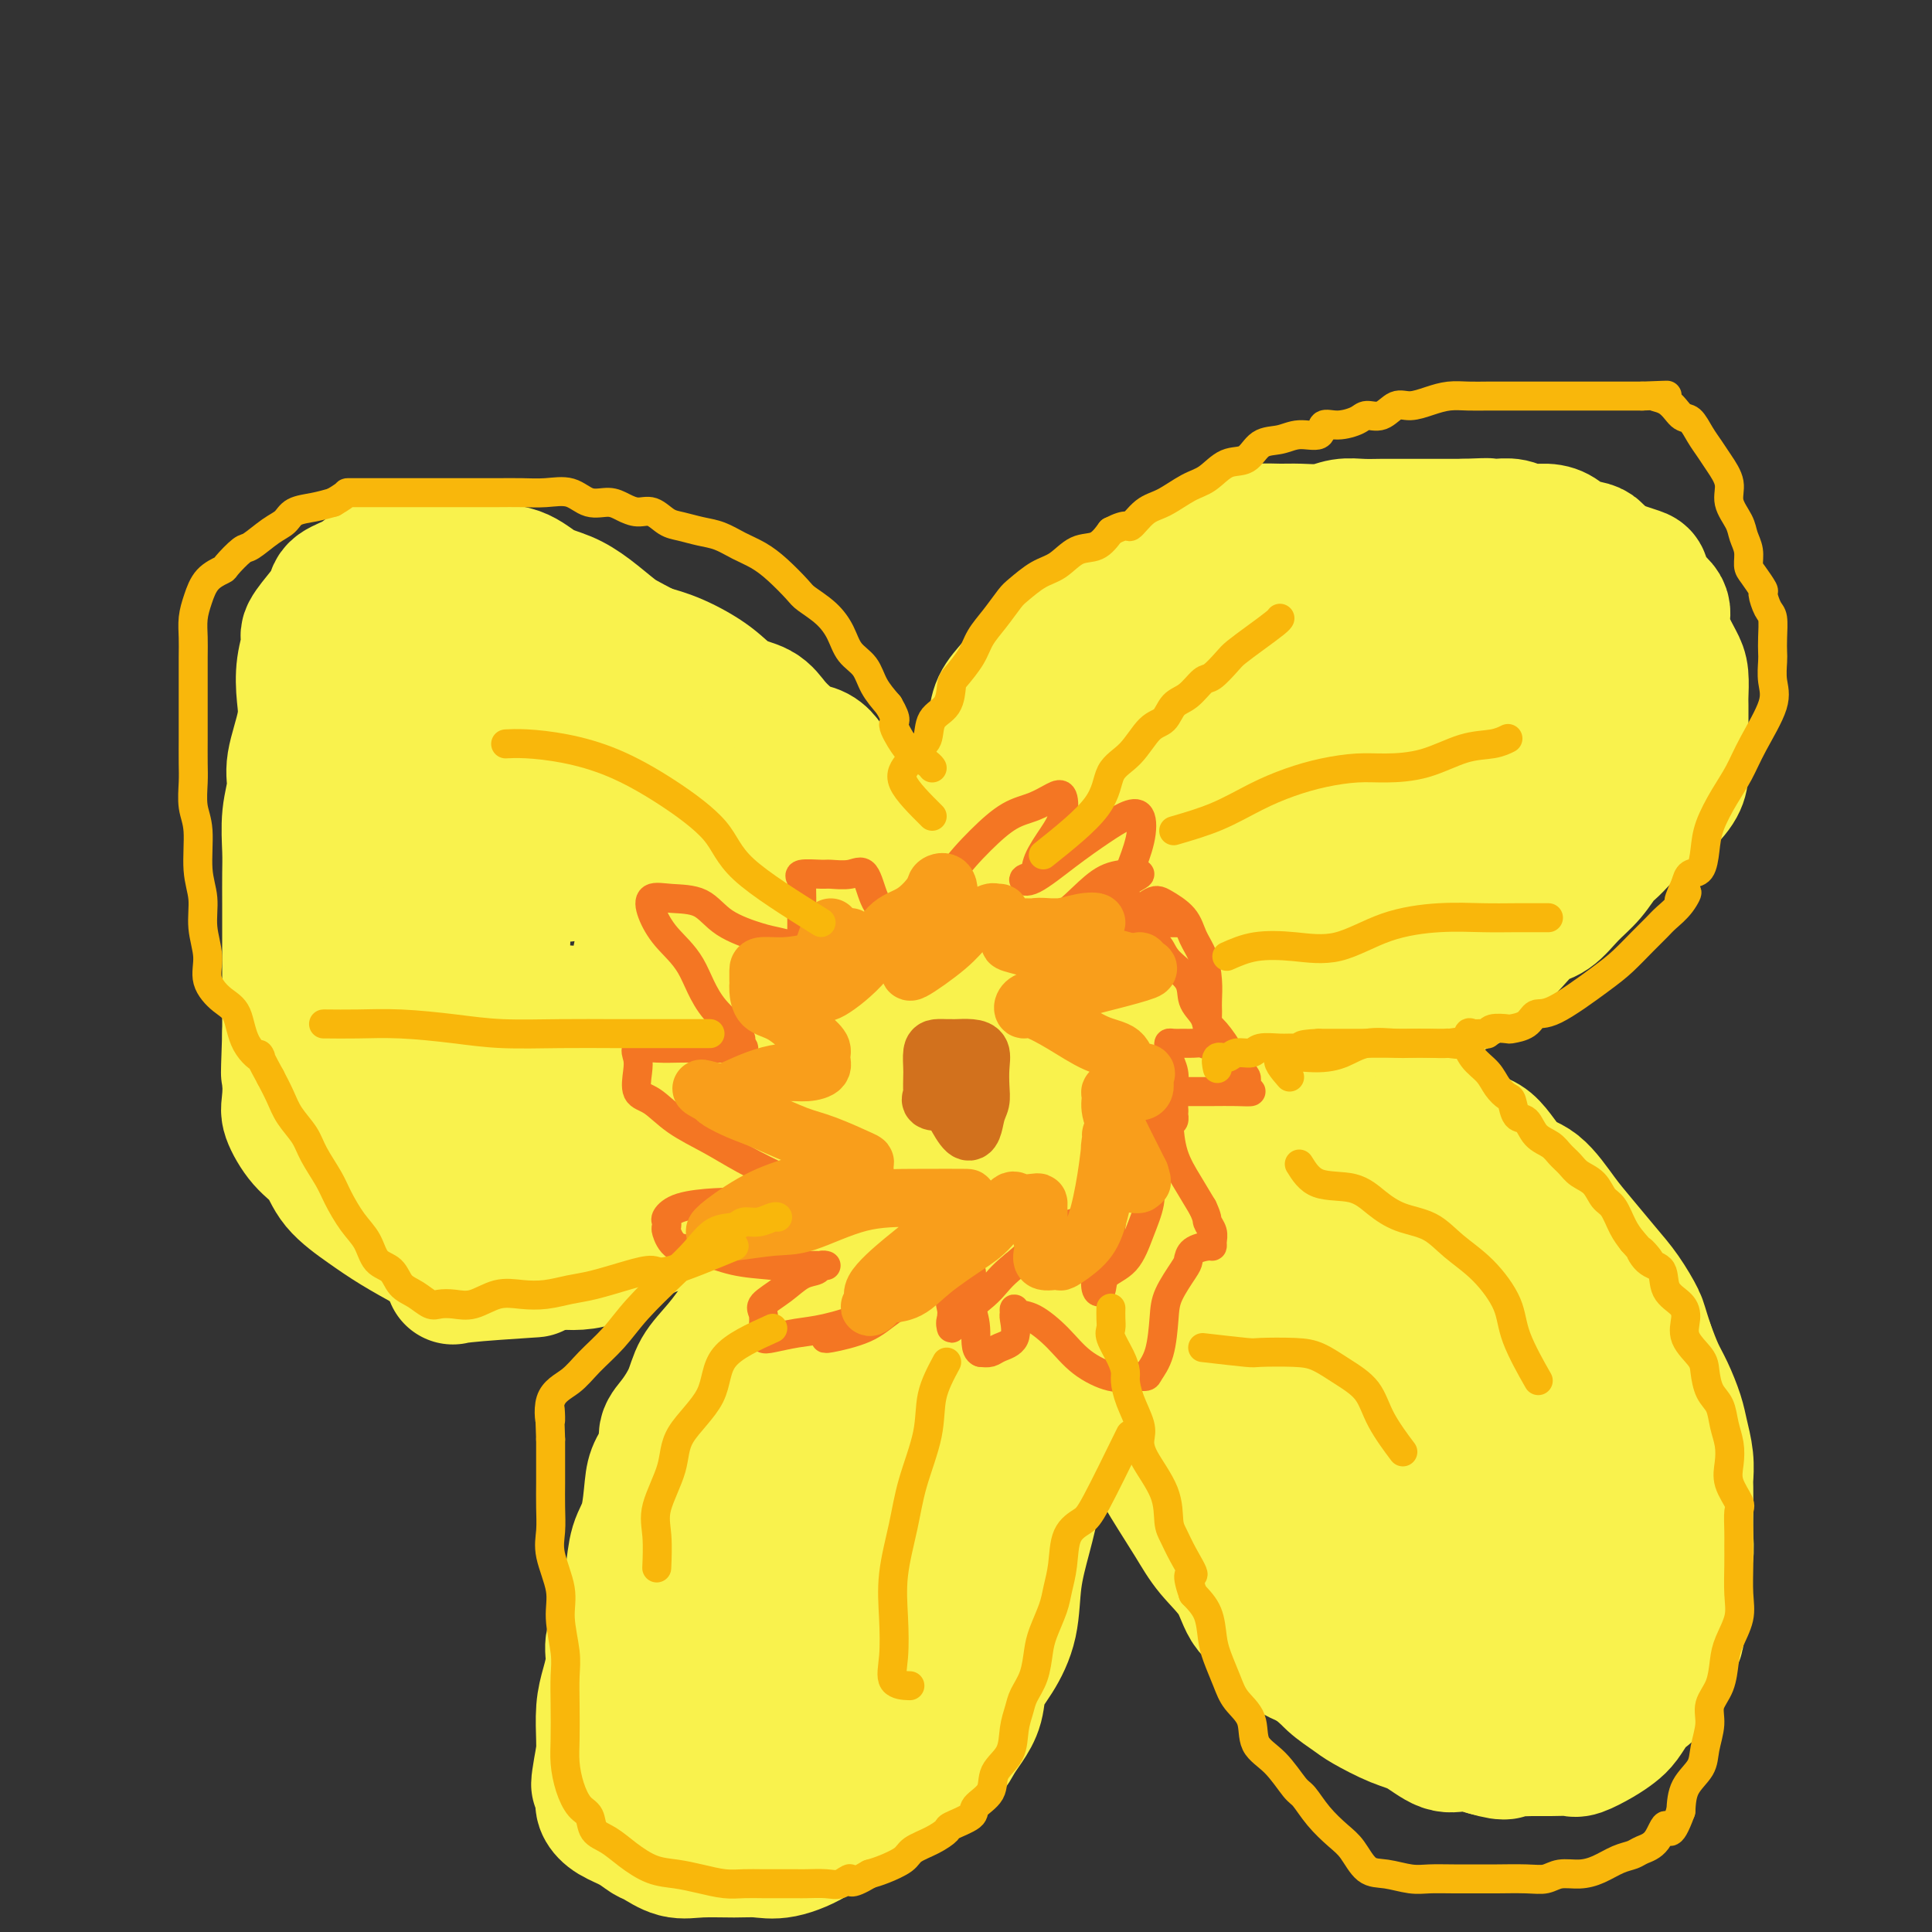 <svg viewBox='0 0 400 400' version='1.1' xmlns='http://www.w3.org/2000/svg' xmlns:xlink='http://www.w3.org/1999/xlink'><rect x="0" y="0" width="400" height="400" fill="#333333" stroke="none"/><g fill='none' stroke='#F9F24D' stroke-width='28' stroke-linecap='round' stroke-linejoin='round'><path d='M207,213c0.290,-0.723 0.581,-1.447 2,-3c1.419,-1.553 3.968,-3.937 6,-6c2.032,-2.063 3.548,-3.806 6,-6c2.452,-2.194 5.841,-4.841 8,-7c2.159,-2.159 3.087,-3.830 5,-6c1.913,-2.170 4.812,-4.837 7,-7c2.188,-2.163 3.666,-3.821 5,-6c1.334,-2.179 2.525,-4.880 4,-7c1.475,-2.120 3.234,-3.659 5,-5c1.766,-1.341 3.540,-2.482 5,-4c1.460,-1.518 2.608,-3.412 4,-5c1.392,-1.588 3.029,-2.871 4,-4c0.971,-1.129 1.277,-2.103 2,-3c0.723,-0.897 1.865,-1.716 3,-3c1.135,-1.284 2.264,-3.035 3,-4c0.736,-0.965 1.079,-1.146 2,-2c0.921,-0.854 2.421,-2.382 3,-3c0.579,-0.618 0.239,-0.325 1,-1c0.761,-0.675 2.625,-2.317 4,-3c1.375,-0.683 2.261,-0.407 3,-1c0.739,-0.593 1.332,-2.056 3,-3c1.668,-0.944 4.411,-1.370 6,-2c1.589,-0.630 2.026,-1.466 3,-2c0.974,-0.534 2.487,-0.767 4,-1'/><path d='M305,119c4.496,-2.238 3.736,-1.332 4,-1c0.264,0.332 1.551,0.089 3,0c1.449,-0.089 3.060,-0.024 4,0c0.940,0.024 1.209,0.006 2,0c0.791,-0.006 2.104,-0.002 3,0c0.896,0.002 1.376,0.001 2,0c0.624,-0.001 1.394,-0.001 3,0c1.606,0.001 4.048,0.004 5,0c0.952,-0.004 0.412,-0.014 1,0c0.588,0.014 2.302,0.051 3,0c0.698,-0.051 0.381,-0.190 1,0c0.619,0.190 2.176,0.711 3,1c0.824,0.289 0.916,0.348 1,1c0.084,0.652 0.158,1.897 1,3c0.842,1.103 2.450,2.065 3,3c0.550,0.935 0.042,1.844 0,3c-0.042,1.156 0.381,2.559 1,4c0.619,1.441 1.434,2.920 2,4c0.566,1.080 0.884,1.760 1,3c0.116,1.240 0.031,3.041 0,4c-0.031,0.959 -0.008,1.076 0,2c0.008,0.924 0.002,2.656 0,4c-0.002,1.344 -0.001,2.301 0,3c0.001,0.699 0.003,1.140 0,2c-0.003,0.860 -0.010,2.140 0,3c0.010,0.860 0.036,1.299 0,2c-0.036,0.701 -0.133,1.662 -1,3c-0.867,1.338 -2.503,3.053 -4,4c-1.497,0.947 -2.856,1.128 -4,2c-1.144,0.872 -2.072,2.436 -3,4'/><path d='M336,173c-2.632,3.033 -3.210,3.114 -4,4c-0.790,0.886 -1.790,2.576 -3,4c-1.210,1.424 -2.631,2.583 -4,4c-1.369,1.417 -2.687,3.092 -4,4c-1.313,0.908 -2.622,1.049 -4,2c-1.378,0.951 -2.823,2.711 -4,4c-1.177,1.289 -2.084,2.107 -3,3c-0.916,0.893 -1.841,1.861 -3,3c-1.159,1.139 -2.553,2.450 -4,3c-1.447,0.550 -2.949,0.338 -4,1c-1.051,0.662 -1.653,2.198 -3,3c-1.347,0.802 -3.440,0.870 -5,1c-1.560,0.130 -2.587,0.323 -4,1c-1.413,0.677 -3.213,1.837 -5,3c-1.787,1.163 -3.561,2.328 -5,3c-1.439,0.672 -2.544,0.851 -4,1c-1.456,0.149 -3.264,0.268 -5,1c-1.736,0.732 -3.400,2.076 -5,3c-1.600,0.924 -3.134,1.426 -5,2c-1.866,0.574 -4.063,1.218 -6,2c-1.937,0.782 -3.614,1.701 -5,2c-1.386,0.299 -2.482,-0.023 -4,0c-1.518,0.023 -3.458,0.391 -5,1c-1.542,0.609 -2.686,1.458 -4,2c-1.314,0.542 -2.797,0.775 -4,1c-1.203,0.225 -2.125,0.441 -3,1c-0.875,0.559 -1.704,1.462 -3,2c-1.296,0.538 -3.059,0.711 -4,1c-0.941,0.289 -1.061,0.693 -2,1c-0.939,0.307 -2.697,0.516 -4,1c-1.303,0.484 -2.152,1.242 -3,2'/><path d='M211,239c-13.237,4.963 -3.830,1.869 -1,1c2.830,-0.869 -0.917,0.487 -1,1c-0.083,0.513 3.499,0.182 7,-1c3.501,-1.182 6.922,-3.214 11,-5c4.078,-1.786 8.815,-3.327 13,-5c4.185,-1.673 7.818,-3.480 12,-5c4.182,-1.520 8.912,-2.754 13,-4c4.088,-1.246 7.535,-2.503 11,-4c3.465,-1.497 6.949,-3.232 10,-5c3.051,-1.768 5.671,-3.568 8,-5c2.329,-1.432 4.369,-2.497 6,-4c1.631,-1.503 2.853,-3.444 4,-5c1.147,-1.556 2.217,-2.725 3,-4c0.783,-1.275 1.277,-2.655 2,-4c0.723,-1.345 1.674,-2.655 3,-4c1.326,-1.345 3.028,-2.725 4,-4c0.972,-1.275 1.214,-2.444 2,-4c0.786,-1.556 2.116,-3.500 3,-5c0.884,-1.500 1.323,-2.557 2,-4c0.677,-1.443 1.593,-3.270 2,-5c0.407,-1.730 0.305,-3.361 1,-5c0.695,-1.639 2.186,-3.286 3,-5c0.814,-1.714 0.950,-3.494 1,-5c0.050,-1.506 0.013,-2.738 0,-4c-0.013,-1.262 -0.004,-2.555 0,-4c0.004,-1.445 0.001,-3.043 0,-4c-0.001,-0.957 -0.000,-1.273 0,-2c0.000,-0.727 0.000,-1.863 0,-3'/><path d='M330,132c0.151,-3.322 0.530,-3.128 0,-3c-0.530,0.128 -1.969,0.191 -4,0c-2.031,-0.191 -4.653,-0.635 -9,2c-4.347,2.635 -10.419,8.348 -16,13c-5.581,4.652 -10.669,8.242 -16,12c-5.331,3.758 -10.903,7.684 -16,12c-5.097,4.316 -9.720,9.021 -14,13c-4.280,3.979 -8.218,7.230 -12,11c-3.782,3.770 -7.407,8.059 -9,11c-1.593,2.941 -1.155,4.536 -1,6c0.155,1.464 0.028,2.798 0,4c-0.028,1.202 0.044,2.273 0,3c-0.044,0.727 -0.204,1.110 0,2c0.204,0.890 0.771,2.286 1,3c0.229,0.714 0.121,0.745 0,1c-0.121,0.255 -0.253,0.732 0,1c0.253,0.268 0.891,0.325 2,0c1.109,-0.325 2.689,-1.032 6,-4c3.311,-2.968 8.354,-8.197 14,-14c5.646,-5.803 11.895,-12.181 18,-18c6.105,-5.819 12.065,-11.078 18,-16c5.935,-4.922 11.846,-9.506 16,-13c4.154,-3.494 6.550,-5.899 8,-7c1.450,-1.101 1.952,-0.899 2,-1c0.048,-0.101 -0.358,-0.507 -2,0c-1.642,0.507 -4.520,1.926 -8,4c-3.480,2.074 -7.562,4.803 -12,8c-4.438,3.197 -9.233,6.861 -14,11c-4.767,4.139 -9.505,8.754 -14,13c-4.495,4.246 -8.748,8.123 -13,12'/><path d='M255,198c-7.908,7.302 -7.178,7.558 -8,9c-0.822,1.442 -3.195,4.071 -4,6c-0.805,1.929 -0.042,3.158 0,4c0.042,0.842 -0.638,1.297 0,2c0.638,0.703 2.594,1.653 4,2c1.406,0.347 2.264,0.092 3,0c0.736,-0.092 1.352,-0.020 2,0c0.648,0.020 1.330,-0.010 2,0c0.670,0.010 1.328,0.062 1,0c-0.328,-0.062 -1.643,-0.238 -4,0c-2.357,0.238 -5.756,0.889 -9,2c-3.244,1.111 -6.334,2.682 -10,4c-3.666,1.318 -7.908,2.385 -11,3c-3.092,0.615 -5.033,0.780 -6,1c-0.967,0.220 -0.960,0.496 -1,0c-0.040,-0.496 -0.128,-1.764 1,-4c1.128,-2.236 3.473,-5.440 6,-8c2.527,-2.560 5.237,-4.477 7,-7c1.763,-2.523 2.579,-5.652 4,-8c1.421,-2.348 3.447,-3.913 5,-6c1.553,-2.087 2.634,-4.695 4,-6c1.366,-1.305 3.017,-1.307 4,-2c0.983,-0.693 1.297,-2.077 2,-3c0.703,-0.923 1.794,-1.386 3,-2c1.206,-0.614 2.527,-1.378 4,-2c1.473,-0.622 3.096,-1.103 4,-2c0.904,-0.897 1.088,-2.209 2,-3c0.912,-0.791 2.553,-1.059 4,-2c1.447,-0.941 2.699,-2.555 4,-4c1.301,-1.445 2.650,-2.723 4,-4'/><path d='M272,168c5.755,-4.608 4.643,-4.128 5,-5c0.357,-0.872 2.184,-3.095 4,-5c1.816,-1.905 3.621,-3.492 5,-5c1.379,-1.508 2.334,-2.936 3,-4c0.666,-1.064 1.044,-1.764 2,-3c0.956,-1.236 2.489,-3.010 3,-4c0.511,-0.990 -0.000,-1.198 0,-2c0.000,-0.802 0.512,-2.198 1,-3c0.488,-0.802 0.953,-1.010 1,-2c0.047,-0.990 -0.323,-2.763 0,-4c0.323,-1.237 1.341,-1.940 2,-3c0.659,-1.060 0.961,-2.479 1,-4c0.039,-1.521 -0.186,-3.146 0,-4c0.186,-0.854 0.782,-0.936 1,-2c0.218,-1.064 0.057,-3.108 0,-4c-0.057,-0.892 -0.011,-0.631 0,-1c0.011,-0.369 -0.012,-1.367 0,-2c0.012,-0.633 0.058,-0.901 0,-1c-0.058,-0.099 -0.219,-0.029 -1,0c-0.781,0.029 -2.180,0.016 -3,0c-0.820,-0.016 -1.060,-0.036 -2,0c-0.940,0.036 -2.580,0.127 -4,0c-1.420,-0.127 -2.621,-0.472 -4,0c-1.379,0.472 -2.938,1.760 -5,3c-2.062,1.240 -4.627,2.432 -7,4c-2.373,1.568 -4.553,3.511 -7,5c-2.447,1.489 -5.161,2.523 -8,4c-2.839,1.477 -5.803,3.398 -8,5c-2.197,1.602 -3.628,2.886 -5,4c-1.372,1.114 -2.686,2.057 -4,3'/><path d='M242,138c-7.618,5.434 -4.664,5.018 -4,6c0.664,0.982 -0.961,3.361 -2,5c-1.039,1.639 -1.492,2.537 -2,4c-0.508,1.463 -1.072,3.489 -2,5c-0.928,1.511 -2.219,2.507 -3,4c-0.781,1.493 -1.053,3.485 -2,6c-0.947,2.515 -2.570,5.554 -4,8c-1.430,2.446 -2.666,4.298 -4,7c-1.334,2.702 -2.765,6.254 -4,9c-1.235,2.746 -2.274,4.687 -3,7c-0.726,2.313 -1.141,4.998 -2,8c-0.859,3.002 -2.164,6.323 -3,9c-0.836,2.677 -1.205,4.711 -2,7c-0.795,2.289 -2.017,4.831 -3,7c-0.983,2.169 -1.728,3.963 -2,5c-0.272,1.037 -0.073,1.318 0,1c0.073,-0.318 0.020,-1.234 0,-2c-0.020,-0.766 -0.005,-1.381 0,-2c0.005,-0.619 0.002,-1.242 0,-2c-0.002,-0.758 -0.001,-1.652 0,-3c0.001,-1.348 0.004,-3.151 0,-5c-0.004,-1.849 -0.015,-3.743 0,-6c0.015,-2.257 0.057,-4.878 0,-7c-0.057,-2.122 -0.211,-3.745 0,-6c0.211,-2.255 0.789,-5.140 1,-7c0.211,-1.860 0.057,-2.693 0,-4c-0.057,-1.307 -0.016,-3.088 0,-5c0.016,-1.912 0.008,-3.956 0,-6'/><path d='M201,181c0.312,-9.126 0.590,-4.941 1,-5c0.410,-0.059 0.950,-4.364 1,-7c0.050,-2.636 -0.392,-3.604 0,-5c0.392,-1.396 1.616,-3.219 2,-5c0.384,-1.781 -0.072,-3.520 0,-5c0.072,-1.480 0.672,-2.700 1,-4c0.328,-1.300 0.383,-2.678 1,-4c0.617,-1.322 1.796,-2.586 3,-4c1.204,-1.414 2.435,-2.977 4,-4c1.565,-1.023 3.465,-1.504 5,-3c1.535,-1.496 2.704,-4.006 5,-6c2.296,-1.994 5.717,-3.472 8,-5c2.283,-1.528 3.428,-3.106 5,-4c1.572,-0.894 3.571,-1.103 5,-2c1.429,-0.897 2.288,-2.481 3,-3c0.712,-0.519 1.277,0.029 2,0c0.723,-0.029 1.603,-0.635 3,-1c1.397,-0.365 3.310,-0.490 5,-1c1.690,-0.510 3.158,-1.403 4,-2c0.842,-0.597 1.057,-0.896 2,-1c0.943,-0.104 2.615,-0.014 4,0c1.385,0.014 2.484,-0.049 4,0c1.516,0.049 3.448,0.209 5,0c1.552,-0.209 2.725,-0.788 4,-1c1.275,-0.212 2.653,-0.057 4,0c1.347,0.057 2.664,0.015 4,0c1.336,-0.015 2.692,-0.004 4,0c1.308,0.004 2.567,0.001 4,0c1.433,-0.001 3.040,-0.000 4,0c0.960,0.000 1.274,0.000 2,0c0.726,-0.000 1.863,-0.000 3,0'/><path d='M303,109c7.674,-0.308 4.859,-0.079 4,0c-0.859,0.079 0.238,0.007 1,0c0.762,-0.007 1.191,0.053 2,0c0.809,-0.053 2.000,-0.217 3,0c1.000,0.217 1.809,0.816 3,1c1.191,0.184 2.765,-0.046 4,0c1.235,0.046 2.131,0.367 3,1c0.869,0.633 1.712,1.579 3,2c1.288,0.421 3.023,0.317 4,1c0.977,0.683 1.198,2.152 2,3c0.802,0.848 2.187,1.074 3,2c0.813,0.926 1.055,2.551 1,4c-0.055,1.449 -0.405,2.721 0,4c0.405,1.279 1.567,2.564 2,4c0.433,1.436 0.139,3.024 0,5c-0.139,1.976 -0.122,4.342 0,6c0.122,1.658 0.350,2.609 0,4c-0.350,1.391 -1.278,3.223 -2,5c-0.722,1.777 -1.240,3.501 -2,5c-0.760,1.499 -1.763,2.773 -3,4c-1.237,1.227 -2.708,2.406 -4,4c-1.292,1.594 -2.406,3.603 -4,5c-1.594,1.397 -3.668,2.181 -6,4c-2.332,1.819 -4.921,4.674 -8,7c-3.079,2.326 -6.647,4.123 -10,6c-3.353,1.877 -6.493,3.834 -10,6c-3.507,2.166 -7.383,4.539 -11,7c-3.617,2.461 -6.974,5.009 -11,8c-4.026,2.991 -8.722,6.426 -13,10c-4.278,3.574 -8.139,7.287 -12,11'/><path d='M242,228c-7.563,6.282 -8.470,7.488 -10,9c-1.530,1.512 -3.681,3.330 -5,4c-1.319,0.670 -1.805,0.191 -2,0c-0.195,-0.191 -0.097,-0.096 0,0'/><path d='M198,231c-2.539,-2.876 -5.078,-5.751 -6,-8c-0.922,-2.249 -0.226,-3.871 0,-6c0.226,-2.129 -0.017,-4.764 0,-7c0.017,-2.236 0.295,-4.074 0,-6c-0.295,-1.926 -1.162,-3.939 -2,-6c-0.838,-2.061 -1.646,-4.171 -2,-6c-0.354,-1.829 -0.254,-3.377 -1,-5c-0.746,-1.623 -2.338,-3.319 -3,-5c-0.662,-1.681 -0.395,-3.346 -1,-5c-0.605,-1.654 -2.084,-3.296 -3,-5c-0.916,-1.704 -1.270,-3.469 -2,-5c-0.730,-1.531 -1.837,-2.829 -3,-4c-1.163,-1.171 -2.383,-2.214 -3,-3c-0.617,-0.786 -0.630,-1.315 -1,-2c-0.370,-0.685 -1.097,-1.524 -2,-2c-0.903,-0.476 -1.980,-0.587 -3,-1c-1.020,-0.413 -1.981,-1.127 -3,-2c-1.019,-0.873 -2.095,-1.904 -3,-3c-0.905,-1.096 -1.640,-2.258 -3,-3c-1.360,-0.742 -3.344,-1.065 -5,-2c-1.656,-0.935 -2.984,-2.483 -5,-4c-2.016,-1.517 -4.719,-3.005 -7,-4c-2.281,-0.995 -4.141,-1.498 -6,-2'/><path d='M134,135c-4.904,-2.563 -5.663,-2.970 -7,-4c-1.337,-1.030 -3.250,-2.681 -5,-4c-1.750,-1.319 -3.335,-2.305 -5,-3c-1.665,-0.695 -3.411,-1.100 -5,-2c-1.589,-0.900 -3.022,-2.294 -5,-3c-1.978,-0.706 -4.500,-0.725 -6,-1c-1.500,-0.275 -1.978,-0.806 -3,-1c-1.022,-0.194 -2.588,-0.050 -4,0c-1.412,0.050 -2.669,0.005 -4,0c-1.331,-0.005 -2.735,0.029 -4,0c-1.265,-0.029 -2.390,-0.121 -4,0c-1.610,0.121 -3.704,0.457 -5,1c-1.296,0.543 -1.795,1.294 -3,2c-1.205,0.706 -3.117,1.366 -4,2c-0.883,0.634 -0.738,1.241 -1,2c-0.262,0.759 -0.932,1.668 -2,3c-1.068,1.332 -2.533,3.087 -3,4c-0.467,0.913 0.063,0.985 0,2c-0.063,1.015 -0.720,2.972 -1,5c-0.280,2.028 -0.184,4.125 0,6c0.184,1.875 0.456,3.526 0,6c-0.456,2.474 -1.639,5.770 -2,8c-0.361,2.230 0.099,3.395 0,5c-0.099,1.605 -0.759,3.650 -1,6c-0.241,2.350 -0.065,5.006 0,7c0.065,1.994 0.017,3.326 0,5c-0.017,1.674 -0.005,3.689 0,6c0.005,2.311 0.001,4.918 0,7c-0.001,2.082 -0.000,3.637 0,6c0.000,2.363 0.000,5.532 0,8c-0.000,2.468 -0.000,4.234 0,6'/><path d='M60,214c-0.473,13.025 -0.156,7.589 0,7c0.156,-0.589 0.150,3.671 0,6c-0.150,2.329 -0.442,2.727 0,4c0.442,1.273 1.620,3.421 3,5c1.380,1.579 2.961,2.589 4,4c1.039,1.411 1.535,3.223 3,5c1.465,1.777 3.900,3.520 6,5c2.100,1.480 3.864,2.697 6,4c2.136,1.303 4.644,2.692 7,4c2.356,1.308 4.558,2.534 7,3c2.442,0.466 5.122,0.171 8,0c2.878,-0.171 5.953,-0.219 9,0c3.047,0.219 6.067,0.707 9,0c2.933,-0.707 5.781,-2.607 8,-4c2.219,-1.393 3.811,-2.279 6,-3c2.189,-0.721 4.977,-1.278 7,-2c2.023,-0.722 3.281,-1.610 5,-2c1.719,-0.390 3.897,-0.281 6,-1c2.103,-0.719 4.129,-2.266 6,-3c1.871,-0.734 3.586,-0.655 5,-1c1.414,-0.345 2.527,-1.115 4,-2c1.473,-0.885 3.307,-1.884 5,-3c1.693,-1.116 3.246,-2.348 5,-3c1.754,-0.652 3.709,-0.723 6,-1c2.291,-0.277 4.919,-0.761 7,-1c2.081,-0.239 3.614,-0.232 6,-1c2.386,-0.768 5.626,-2.311 8,-3c2.374,-0.689 3.884,-0.525 6,-1c2.116,-0.475 4.839,-1.589 7,-2c2.161,-0.411 3.760,-0.117 5,0c1.240,0.117 2.120,0.059 3,0'/><path d='M227,228c6.827,-1.364 -0.104,-0.274 -4,0c-3.896,0.274 -4.756,-0.266 -7,0c-2.244,0.266 -5.873,1.339 -10,2c-4.127,0.661 -8.751,0.909 -14,1c-5.249,0.091 -11.121,0.025 -17,0c-5.879,-0.025 -11.765,-0.007 -18,0c-6.235,0.007 -12.818,0.005 -19,0c-6.182,-0.005 -11.961,-0.011 -17,0c-5.039,0.011 -9.338,0.041 -13,0c-3.662,-0.041 -6.687,-0.153 -8,0c-1.313,0.153 -0.913,0.571 -1,0c-0.087,-0.571 -0.661,-2.133 0,-3c0.661,-0.867 2.558,-1.041 4,-1c1.442,0.041 2.429,0.295 4,0c1.571,-0.295 3.726,-1.139 7,-2c3.274,-0.861 7.668,-1.740 12,-2c4.332,-0.260 8.601,0.098 14,0c5.399,-0.098 11.927,-0.653 18,-1c6.073,-0.347 11.691,-0.485 17,-1c5.309,-0.515 10.308,-1.406 15,-2c4.692,-0.594 9.078,-0.892 12,-1c2.922,-0.108 4.381,-0.027 4,0c-0.381,0.027 -2.602,-0.001 -6,0c-3.398,0.001 -7.973,0.031 -13,0c-5.027,-0.031 -10.507,-0.124 -17,0c-6.493,0.124 -13.998,0.464 -21,1c-7.002,0.536 -13.501,1.268 -20,2'/><path d='M129,221c-16.021,0.630 -17.573,0.704 -22,1c-4.427,0.296 -11.730,0.815 -18,1c-6.270,0.185 -11.506,0.035 -15,0c-3.494,-0.035 -5.246,0.043 -6,0c-0.754,-0.043 -0.511,-0.208 1,0c1.511,0.208 4.289,0.788 8,0c3.711,-0.788 8.356,-2.943 14,-4c5.644,-1.057 12.286,-1.015 19,-1c6.714,0.015 13.498,0.003 20,0c6.502,-0.003 12.720,0.003 19,0c6.280,-0.003 12.620,-0.015 18,0c5.380,0.015 9.799,0.057 14,0c4.201,-0.057 8.185,-0.214 11,0c2.815,0.214 4.461,0.798 5,0c0.539,-0.798 -0.029,-2.977 0,-5c0.029,-2.023 0.656,-3.888 0,-6c-0.656,-2.112 -2.594,-4.471 -5,-7c-2.406,-2.529 -5.279,-5.229 -9,-9c-3.721,-3.771 -8.290,-8.615 -14,-13c-5.710,-4.385 -12.562,-8.312 -19,-11c-6.438,-2.688 -12.463,-4.137 -18,-5c-5.537,-0.863 -10.586,-1.139 -16,0c-5.414,1.139 -11.194,3.693 -16,7c-4.806,3.307 -8.639,7.367 -11,11c-2.361,3.633 -3.249,6.840 -4,10c-0.751,3.160 -1.364,6.275 -2,10c-0.636,3.725 -1.294,8.060 0,12c1.294,3.940 4.541,7.484 8,11c3.459,3.516 7.131,7.005 12,9c4.869,1.995 10.934,2.498 17,3'/><path d='M120,235c5.289,0.755 10.012,1.141 15,0c4.988,-1.141 10.241,-3.809 14,-7c3.759,-3.191 6.024,-6.907 7,-11c0.976,-4.093 0.664,-8.565 1,-13c0.336,-4.435 1.319,-8.832 0,-14c-1.319,-5.168 -4.941,-11.107 -9,-17c-4.059,-5.893 -8.556,-11.739 -13,-17c-4.444,-5.261 -8.835,-9.936 -13,-14c-4.165,-4.064 -8.103,-7.516 -12,-9c-3.897,-1.484 -7.752,-1.001 -11,-1c-3.248,0.001 -5.889,-0.481 -8,1c-2.111,1.481 -3.693,4.924 -5,9c-1.307,4.076 -2.340,8.787 -3,14c-0.660,5.213 -0.948,10.930 -1,17c-0.052,6.070 0.132,12.492 0,18c-0.132,5.508 -0.582,10.102 1,14c1.582,3.898 5.195,7.099 9,9c3.805,1.901 7.804,2.503 12,3c4.196,0.497 8.591,0.891 13,1c4.409,0.109 8.833,-0.066 12,0c3.167,0.066 5.076,0.373 7,-1c1.924,-1.373 3.863,-4.424 5,-8c1.137,-3.576 1.473,-7.676 2,-13c0.527,-5.324 1.246,-11.873 0,-18c-1.246,-6.127 -4.458,-11.833 -7,-16c-2.542,-4.167 -4.415,-6.795 -7,-8c-2.585,-1.205 -5.883,-0.989 -8,-1c-2.117,-0.011 -3.052,-0.250 -5,1c-1.948,1.250 -4.909,3.991 -7,6c-2.091,2.009 -3.312,3.288 -4,5c-0.688,1.712 -0.844,3.856 -1,6'/><path d='M104,171c-0.401,1.894 -0.904,3.630 -1,6c-0.096,2.370 0.215,5.374 0,9c-0.215,3.626 -0.956,7.875 0,12c0.956,4.125 3.609,8.125 7,10c3.391,1.875 7.521,1.626 11,2c3.479,0.374 6.309,1.370 8,0c1.691,-1.370 2.245,-5.105 3,-9c0.755,-3.895 1.712,-7.950 2,-12c0.288,-4.050 -0.092,-8.096 0,-13c0.092,-4.904 0.656,-10.667 0,-16c-0.656,-5.333 -2.531,-10.236 -4,-15c-1.469,-4.764 -2.533,-9.389 -4,-12c-1.467,-2.611 -3.336,-3.208 -5,-4c-1.664,-0.792 -3.122,-1.778 -5,0c-1.878,1.778 -4.177,6.322 -6,11c-1.823,4.678 -3.171,9.491 -5,15c-1.829,5.509 -4.138,11.715 -6,18c-1.862,6.285 -3.276,12.649 -4,19c-0.724,6.351 -0.758,12.690 -1,18c-0.242,5.310 -0.692,9.593 0,13c0.692,3.407 2.528,5.939 5,7c2.472,1.061 5.582,0.651 9,0c3.418,-0.651 7.144,-1.542 10,-3c2.856,-1.458 4.841,-3.482 7,-6c2.159,-2.518 4.490,-5.530 7,-9c2.510,-3.470 5.197,-7.397 8,-11c2.803,-3.603 5.720,-6.883 8,-10c2.280,-3.117 3.921,-6.070 5,-8c1.079,-1.930 1.594,-2.837 1,-3c-0.594,-0.163 -2.297,0.419 -4,1'/><path d='M150,181c-1.622,1.418 -3.676,4.461 -7,9c-3.324,4.539 -7.919,10.572 -13,17c-5.081,6.428 -10.649,13.250 -16,20c-5.351,6.750 -10.486,13.427 -14,19c-3.514,5.573 -5.409,10.043 -6,13c-0.591,2.957 0.120,4.401 0,5c-0.120,0.599 -1.071,0.354 2,0c3.071,-0.354 10.163,-0.815 13,-1c2.837,-0.185 1.418,-0.092 0,0'/><path d='M117,181c-5.520,-0.448 -11.040,-0.897 -13,1c-1.960,1.897 -0.358,6.138 0,10c0.358,3.862 -0.526,7.343 0,11c0.526,3.657 2.464,7.491 5,11c2.536,3.509 5.672,6.695 8,9c2.328,2.305 3.850,3.730 6,5c2.150,1.270 4.928,2.384 7,3c2.072,0.616 3.437,0.734 5,0c1.563,-0.734 3.324,-2.320 5,-6c1.676,-3.680 3.265,-9.455 4,-15c0.735,-5.545 0.614,-10.860 0,-16c-0.614,-5.140 -1.720,-10.106 -4,-14c-2.280,-3.894 -5.733,-6.715 -10,-8c-4.267,-1.285 -9.347,-1.032 -14,0c-4.653,1.032 -8.880,2.844 -13,6c-4.120,3.156 -8.133,7.655 -11,12c-2.867,4.345 -4.588,8.537 -6,13c-1.412,4.463 -2.514,9.196 -3,13c-0.486,3.804 -0.357,6.679 2,9c2.357,2.321 6.942,4.086 11,5c4.058,0.914 7.588,0.975 9,1c1.412,0.025 0.706,0.012 0,0'/><path d='M185,234c-4.422,1.713 -8.844,3.426 -11,5c-2.156,1.574 -2.046,3.008 -3,4c-0.954,0.992 -2.970,1.540 -4,3c-1.030,1.460 -1.072,3.832 -2,6c-0.928,2.168 -2.742,4.133 -4,6c-1.258,1.867 -1.960,3.635 -3,6c-1.040,2.365 -2.417,5.326 -4,8c-1.583,2.674 -3.371,5.062 -5,7c-1.629,1.938 -3.100,3.427 -4,5c-0.900,1.573 -1.229,3.229 -2,5c-0.771,1.771 -1.986,3.657 -3,5c-1.014,1.343 -1.829,2.144 -2,3c-0.171,0.856 0.301,1.766 0,3c-0.301,1.234 -1.376,2.790 -2,4c-0.624,1.210 -0.797,2.072 -1,4c-0.203,1.928 -0.434,4.921 -1,7c-0.566,2.079 -1.466,3.245 -2,5c-0.534,1.755 -0.703,4.099 -1,6c-0.297,1.901 -0.723,3.358 -1,5c-0.277,1.642 -0.404,3.469 -1,5c-0.596,1.531 -1.662,2.766 -2,4c-0.338,1.234 0.053,2.466 0,4c-0.053,1.534 -0.550,3.370 -1,5c-0.450,1.630 -0.852,3.054 -1,5c-0.148,1.946 -0.042,4.413 0,6c0.042,1.587 0.021,2.293 0,3'/><path d='M125,363c-2.016,10.915 -0.556,5.203 0,4c0.556,-1.203 0.208,2.101 0,4c-0.208,1.899 -0.276,2.391 0,3c0.276,0.609 0.894,1.333 2,2c1.106,0.667 2.698,1.275 4,2c1.302,0.725 2.315,1.568 3,2c0.685,0.432 1.043,0.455 2,1c0.957,0.545 2.514,1.612 4,2c1.486,0.388 2.900,0.096 5,0c2.100,-0.096 4.885,0.003 7,0c2.115,-0.003 3.558,-0.107 5,0c1.442,0.107 2.882,0.425 5,0c2.118,-0.425 4.912,-1.594 7,-3c2.088,-1.406 3.468,-3.048 5,-4c1.532,-0.952 3.214,-1.214 5,-2c1.786,-0.786 3.675,-2.097 5,-3c1.325,-0.903 2.084,-1.400 3,-2c0.916,-0.600 1.988,-1.304 3,-2c1.012,-0.696 1.963,-1.385 3,-2c1.037,-0.615 2.160,-1.157 3,-2c0.840,-0.843 1.396,-1.987 2,-3c0.604,-1.013 1.255,-1.895 2,-3c0.745,-1.105 1.585,-2.435 2,-4c0.415,-1.565 0.404,-3.367 1,-5c0.596,-1.633 1.799,-3.097 3,-5c1.201,-1.903 2.402,-4.245 3,-7c0.598,-2.755 0.594,-5.923 1,-9c0.406,-3.077 1.222,-6.062 2,-9c0.778,-2.938 1.517,-5.830 2,-9c0.483,-3.170 0.709,-6.620 1,-10c0.291,-3.380 0.645,-6.690 1,-10'/><path d='M216,289c0.978,-9.084 -0.077,-8.295 0,-10c0.077,-1.705 1.287,-5.905 2,-9c0.713,-3.095 0.931,-5.086 1,-7c0.069,-1.914 -0.011,-3.750 0,-6c0.011,-2.250 0.112,-4.915 0,-7c-0.112,-2.085 -0.439,-3.592 -1,-6c-0.561,-2.408 -1.357,-5.717 -2,-8c-0.643,-2.283 -1.133,-3.541 -2,-5c-0.867,-1.459 -2.112,-3.121 -3,-4c-0.888,-0.879 -1.421,-0.976 -2,-1c-0.579,-0.024 -1.206,0.024 -2,0c-0.794,-0.024 -1.756,-0.121 -2,0c-0.244,0.121 0.228,0.462 0,2c-0.228,1.538 -1.157,4.275 -2,8c-0.843,3.725 -1.601,8.438 -3,13c-1.399,4.562 -3.438,8.971 -6,15c-2.562,6.029 -5.647,13.676 -9,21c-3.353,7.324 -6.975,14.325 -11,22c-4.025,7.675 -8.452,16.025 -12,23c-3.548,6.975 -6.216,12.575 -9,18c-2.784,5.425 -5.684,10.675 -8,15c-2.316,4.325 -4.048,7.723 -5,9c-0.952,1.277 -1.123,0.432 -1,0c0.123,-0.432 0.541,-0.450 2,-2c1.459,-1.550 3.958,-4.632 6,-7c2.042,-2.368 3.627,-4.022 6,-7c2.373,-2.978 5.535,-7.279 8,-12c2.465,-4.721 4.232,-9.860 6,-15'/><path d='M167,329c1.725,-5.528 3.036,-11.849 5,-18c1.964,-6.151 4.580,-12.132 6,-18c1.420,-5.868 1.644,-11.623 2,-17c0.356,-5.377 0.844,-10.376 1,-14c0.156,-3.624 -0.019,-5.873 0,-7c0.019,-1.127 0.232,-1.130 0,-1c-0.232,0.130 -0.908,0.394 -2,1c-1.092,0.606 -2.600,1.552 -4,4c-1.400,2.448 -2.691,6.396 -5,11c-2.309,4.604 -5.637,9.862 -8,16c-2.363,6.138 -3.762,13.155 -6,20c-2.238,6.845 -5.314,13.518 -7,20c-1.686,6.482 -1.982,12.773 -2,18c-0.018,5.227 0.241,9.392 0,12c-0.241,2.608 -0.981,3.661 0,4c0.981,0.339 3.683,-0.037 6,-2c2.317,-1.963 4.250,-5.513 7,-11c2.750,-5.487 6.316,-12.911 9,-20c2.684,-7.089 4.484,-13.844 7,-21c2.516,-7.156 5.746,-14.712 8,-22c2.254,-7.288 3.531,-14.308 5,-20c1.469,-5.692 3.129,-10.057 4,-14c0.871,-3.943 0.954,-7.465 1,-9c0.046,-1.535 0.055,-1.083 0,-1c-0.055,0.083 -0.173,-0.201 0,1c0.173,1.201 0.638,3.888 0,7c-0.638,3.112 -2.377,6.649 -4,11c-1.623,4.351 -3.129,9.518 -5,16c-1.871,6.482 -4.106,14.281 -6,22c-1.894,7.719 -3.447,15.360 -5,23'/><path d='M174,320c-3.712,16.499 -2.994,18.245 -3,22c-0.006,3.755 -0.738,9.518 -1,14c-0.262,4.482 -0.056,7.682 0,10c0.056,2.318 -0.038,3.752 0,5c0.038,1.248 0.210,2.308 0,1c-0.210,-1.308 -0.801,-4.984 0,-10c0.801,-5.016 2.993,-11.370 5,-17c2.007,-5.630 3.827,-10.535 6,-15c2.173,-4.465 4.698,-8.491 7,-12c2.302,-3.509 4.382,-6.502 6,-9c1.618,-2.498 2.773,-4.502 4,-7c1.227,-2.498 2.524,-5.489 3,-9c0.476,-3.511 0.130,-7.543 0,-12c-0.130,-4.457 -0.045,-9.339 0,-14c0.045,-4.661 0.051,-9.100 0,-13c-0.051,-3.900 -0.160,-7.261 0,-9c0.160,-1.739 0.589,-1.858 0,-2c-0.589,-0.142 -2.196,-0.309 -3,0c-0.804,0.309 -0.805,1.093 -1,3c-0.195,1.907 -0.585,4.938 -1,9c-0.415,4.062 -0.856,9.156 -2,15c-1.144,5.844 -2.993,12.438 -4,19c-1.007,6.562 -1.174,13.090 -2,20c-0.826,6.910 -2.312,14.200 -4,20c-1.688,5.800 -3.579,10.109 -5,13c-1.421,2.891 -2.372,4.363 -3,5c-0.628,0.637 -0.931,0.439 -1,0c-0.069,-0.439 0.097,-1.118 0,-3c-0.097,-1.882 -0.456,-4.966 0,-10c0.456,-5.034 1.728,-12.017 3,-19'/><path d='M178,315c0.576,-9.114 1.016,-15.899 2,-24c0.984,-8.101 2.512,-17.517 3,-27c0.488,-9.483 -0.064,-19.032 0,-27c0.064,-7.968 0.742,-14.356 1,-21c0.258,-6.644 0.094,-13.545 0,-18c-0.094,-4.455 -0.117,-6.464 -1,-8c-0.883,-1.536 -2.625,-2.599 -4,-3c-1.375,-0.401 -2.383,-0.141 -3,0c-0.617,0.141 -0.845,0.163 -1,0c-0.155,-0.163 -0.239,-0.511 -1,0c-0.761,0.511 -2.200,1.880 -3,4c-0.800,2.120 -0.962,4.991 -1,8c-0.038,3.009 0.048,6.157 0,10c-0.048,3.843 -0.229,8.381 0,12c0.229,3.619 0.869,6.321 4,11c3.131,4.679 8.752,11.337 11,14c2.248,2.663 1.124,1.332 0,0'/><path d='M207,239c1.669,-0.509 3.338,-1.019 4,0c0.662,1.019 0.317,3.566 0,6c-0.317,2.434 -0.605,4.755 0,7c0.605,2.245 2.104,4.415 3,6c0.896,1.585 1.189,2.587 2,4c0.811,1.413 2.138,3.239 3,5c0.862,1.761 1.258,3.458 2,5c0.742,1.542 1.832,2.930 3,5c1.168,2.070 2.416,4.821 4,7c1.584,2.179 3.503,3.785 5,6c1.497,2.215 2.572,5.038 4,8c1.428,2.962 3.210,6.064 5,9c1.790,2.936 3.590,5.705 5,8c1.410,2.295 2.431,4.116 4,6c1.569,1.884 3.686,3.831 5,6c1.314,2.169 1.825,4.558 3,6c1.175,1.442 3.012,1.936 4,3c0.988,1.064 1.126,2.698 2,4c0.874,1.302 2.486,2.273 4,3c1.514,0.727 2.932,1.210 4,2c1.068,0.790 1.785,1.887 3,3c1.215,1.113 2.926,2.243 4,3c1.074,0.757 1.511,1.141 3,2c1.489,0.859 4.032,2.194 6,3c1.968,0.806 3.363,1.082 5,2c1.637,0.918 3.518,2.478 5,3c1.482,0.522 2.566,0.006 4,0c1.434,-0.006 3.217,0.497 5,1'/><path d='M308,362c4.688,1.392 3.907,0.373 4,0c0.093,-0.373 1.059,-0.098 2,0c0.941,0.098 1.858,0.020 3,0c1.142,-0.020 2.508,0.016 4,0c1.492,-0.016 3.110,-0.086 4,0c0.890,0.086 1.054,0.329 2,0c0.946,-0.329 2.675,-1.228 4,-2c1.325,-0.772 2.246,-1.416 3,-2c0.754,-0.584 1.340,-1.109 2,-2c0.660,-0.891 1.394,-2.149 2,-3c0.606,-0.851 1.084,-1.294 2,-2c0.916,-0.706 2.270,-1.674 3,-3c0.730,-1.326 0.836,-3.010 1,-4c0.164,-0.990 0.387,-1.285 1,-2c0.613,-0.715 1.614,-1.850 2,-3c0.386,-1.150 0.155,-2.316 0,-3c-0.155,-0.684 -0.234,-0.885 0,-2c0.234,-1.115 0.781,-3.143 1,-4c0.219,-0.857 0.111,-0.541 0,-1c-0.111,-0.459 -0.226,-1.692 0,-3c0.226,-1.308 0.792,-2.691 1,-4c0.208,-1.309 0.056,-2.544 0,-4c-0.056,-1.456 -0.018,-3.134 0,-5c0.018,-1.866 0.017,-3.918 0,-5c-0.017,-1.082 -0.049,-1.192 0,-2c0.049,-0.808 0.179,-2.315 0,-4c-0.179,-1.685 -0.667,-3.548 -1,-5c-0.333,-1.452 -0.512,-2.492 -1,-4c-0.488,-1.508 -1.285,-3.483 -2,-5c-0.715,-1.517 -1.347,-2.576 -2,-4c-0.653,-1.424 -1.326,-3.212 -2,-5'/><path d='M341,279c-1.555,-4.673 -1.443,-4.855 -2,-6c-0.557,-1.145 -1.782,-3.252 -3,-5c-1.218,-1.748 -2.429,-3.135 -4,-5c-1.571,-1.865 -3.504,-4.206 -5,-6c-1.496,-1.794 -2.556,-3.041 -4,-5c-1.444,-1.959 -3.272,-4.628 -5,-6c-1.728,-1.372 -3.358,-1.445 -5,-3c-1.642,-1.555 -3.298,-4.592 -5,-6c-1.702,-1.408 -3.450,-1.188 -5,-2c-1.550,-0.812 -2.903,-2.656 -5,-4c-2.097,-1.344 -4.939,-2.188 -7,-3c-2.061,-0.812 -3.341,-1.591 -5,-2c-1.659,-0.409 -3.697,-0.446 -6,-1c-2.303,-0.554 -4.871,-1.623 -7,-3c-2.129,-1.377 -3.820,-3.061 -6,-4c-2.180,-0.939 -4.850,-1.134 -7,-2c-2.150,-0.866 -3.781,-2.403 -6,-4c-2.219,-1.597 -5.027,-3.254 -7,-4c-1.973,-0.746 -3.112,-0.581 -4,-1c-0.888,-0.419 -1.526,-1.423 -1,-2c0.526,-0.577 2.215,-0.727 4,0c1.785,0.727 3.664,2.329 6,4c2.336,1.671 5.129,3.409 8,5c2.871,1.591 5.821,3.033 8,5c2.179,1.967 3.586,4.459 6,7c2.414,2.541 5.835,5.131 8,8c2.165,2.869 3.075,6.016 5,10c1.925,3.984 4.864,8.803 7,13c2.136,4.197 3.467,7.770 5,11c1.533,3.230 3.266,6.115 5,9'/><path d='M304,277c4.120,7.991 3.419,6.470 4,8c0.581,1.530 2.443,6.111 4,9c1.557,2.889 2.810,4.086 4,6c1.190,1.914 2.316,4.545 4,6c1.684,1.455 3.927,1.735 5,2c1.073,0.265 0.975,0.516 1,1c0.025,0.484 0.173,1.202 0,-1c-0.173,-2.202 -0.666,-7.325 -3,-14c-2.334,-6.675 -6.507,-14.901 -10,-21c-3.493,-6.099 -6.304,-10.069 -10,-14c-3.696,-3.931 -8.277,-7.823 -13,-11c-4.723,-3.177 -9.587,-5.640 -14,-8c-4.413,-2.360 -8.373,-4.617 -12,-6c-3.627,-1.383 -6.919,-1.893 -10,-2c-3.081,-0.107 -5.951,0.187 -8,0c-2.049,-0.187 -3.276,-0.857 -4,0c-0.724,0.857 -0.945,3.241 -1,7c-0.055,3.759 0.056,8.892 0,15c-0.056,6.108 -0.279,13.189 1,21c1.279,7.811 4.060,16.351 7,24c2.940,7.649 6.039,14.408 9,21c2.961,6.592 5.785,13.018 9,18c3.215,4.982 6.822,8.521 10,10c3.178,1.479 5.926,0.900 8,1c2.074,0.100 3.473,0.881 5,-2c1.527,-2.881 3.184,-9.423 4,-16c0.816,-6.577 0.793,-13.188 1,-20c0.207,-6.812 0.643,-13.826 0,-21c-0.643,-7.174 -2.365,-14.508 -5,-22c-2.635,-7.492 -6.181,-15.140 -10,-22c-3.819,-6.860 -7.909,-12.930 -12,-19'/><path d='M268,227c-5.862,-8.082 -9.519,-7.787 -13,-8c-3.481,-0.213 -6.788,-0.933 -9,0c-2.212,0.933 -3.330,3.520 -4,7c-0.670,3.480 -0.891,7.853 -1,14c-0.109,6.147 -0.104,14.069 0,21c0.104,6.931 0.308,12.871 2,20c1.692,7.129 4.872,15.447 8,23c3.128,7.553 6.204,14.341 10,21c3.796,6.659 8.311,13.189 12,17c3.689,3.811 6.551,4.902 10,6c3.449,1.098 7.484,2.202 11,1c3.516,-1.202 6.512,-4.709 9,-9c2.488,-4.291 4.467,-9.365 6,-15c1.533,-5.635 2.619,-11.830 3,-17c0.381,-5.170 0.056,-9.313 0,-13c-0.056,-3.687 0.157,-6.917 0,-11c-0.157,-4.083 -0.685,-9.020 -2,-13c-1.315,-3.980 -3.417,-7.005 -6,-10c-2.583,-2.995 -5.649,-5.962 -8,-7c-2.351,-1.038 -3.989,-0.148 -5,0c-1.011,0.148 -1.397,-0.445 -2,1c-0.603,1.445 -1.423,4.927 -2,8c-0.577,3.073 -0.910,5.735 -1,10c-0.090,4.265 0.062,10.132 0,16c-0.062,5.868 -0.340,11.737 0,17c0.340,5.263 1.297,9.920 3,14c1.703,4.080 4.153,7.582 7,10c2.847,2.418 6.093,3.751 9,5c2.907,1.249 5.475,2.413 8,3c2.525,0.587 5.007,0.596 7,0c1.993,-0.596 3.496,-1.798 5,-3'/><path d='M325,335c2.323,-1.732 2.130,-4.563 2,-8c-0.130,-3.437 -0.197,-7.480 0,-12c0.197,-4.520 0.657,-9.517 -1,-15c-1.657,-5.483 -5.432,-11.451 -9,-18c-3.568,-6.549 -6.930,-13.677 -12,-21c-5.070,-7.323 -11.850,-14.840 -18,-20c-6.150,-5.160 -11.672,-7.961 -17,-9c-5.328,-1.039 -10.464,-0.315 -14,0c-3.536,0.315 -5.472,0.220 -7,2c-1.528,1.780 -2.647,5.434 -3,9c-0.353,3.566 0.061,7.045 0,11c-0.061,3.955 -0.595,8.387 0,13c0.595,4.613 2.321,9.408 5,15c2.679,5.592 6.311,11.982 10,18c3.689,6.018 7.433,11.666 11,16c3.567,4.334 6.956,7.356 11,9c4.044,1.644 8.742,1.912 13,2c4.258,0.088 8.075,-0.002 11,0c2.925,0.002 4.957,0.097 6,0c1.043,-0.097 1.098,-0.386 1,-1c-0.098,-0.614 -0.350,-1.553 0,-4c0.350,-2.447 1.302,-6.404 0,-11c-1.302,-4.596 -4.858,-9.832 -9,-16c-4.142,-6.168 -8.872,-13.267 -13,-19c-4.128,-5.733 -7.656,-10.098 -11,-13c-3.344,-2.902 -6.504,-4.340 -9,-5c-2.496,-0.660 -4.329,-0.541 -5,0c-0.671,0.541 -0.180,1.506 0,3c0.180,1.494 0.048,3.518 0,5c-0.048,1.482 -0.014,2.424 1,4c1.014,1.576 3.007,3.788 5,6'/><path d='M273,276c1.942,2.477 4.298,5.668 7,9c2.702,3.332 5.749,6.803 9,10c3.251,3.197 6.707,6.118 10,7c3.293,0.882 6.425,-0.277 8,0c1.575,0.277 1.593,1.988 2,0c0.407,-1.988 1.202,-7.675 0,-14c-1.202,-6.325 -4.403,-13.288 -8,-20c-3.597,-6.712 -7.591,-13.173 -12,-19c-4.409,-5.827 -9.234,-11.020 -13,-15c-3.766,-3.980 -6.473,-6.748 -9,-8c-2.527,-1.252 -4.874,-0.989 -6,-1c-1.126,-0.011 -1.030,-0.297 -1,0c0.030,0.297 -0.007,1.179 0,3c0.007,1.821 0.057,4.583 0,9c-0.057,4.417 -0.222,10.488 0,17c0.222,6.512 0.830,13.465 3,21c2.170,7.535 5.902,15.651 10,22c4.098,6.349 8.561,10.932 13,14c4.439,3.068 8.855,4.620 13,6c4.145,1.380 8.021,2.589 11,3c2.979,0.411 5.062,0.023 6,0c0.938,-0.023 0.730,0.317 1,0c0.270,-0.317 1.018,-1.291 0,-5c-1.018,-3.709 -3.803,-10.152 -7,-18c-3.197,-7.848 -6.805,-17.102 -11,-25c-4.195,-7.898 -8.977,-14.439 -13,-20c-4.023,-5.561 -7.288,-10.142 -10,-12c-2.712,-1.858 -4.871,-0.993 -6,-1c-1.129,-0.007 -1.227,-0.887 -2,0c-0.773,0.887 -2.221,3.539 -3,7c-0.779,3.461 -0.890,7.730 -1,12'/><path d='M264,258c-0.155,4.267 -0.041,8.935 0,13c0.041,4.065 0.011,7.527 0,10c-0.011,2.473 -0.003,3.957 1,5c1.003,1.043 3.001,1.644 4,2c0.999,0.356 1.000,0.465 1,0c0.000,-0.465 0.000,-1.505 0,-4c-0.000,-2.495 -0.000,-6.445 0,-9c0.000,-2.555 0.000,-3.716 0,-5c-0.000,-1.284 -0.000,-2.692 0,-4c0.000,-1.308 0.000,-2.517 0,-3c-0.000,-0.483 -0.000,-0.242 0,0'/></g>
<g fill='none' stroke='#F47623' stroke-width='6' stroke-linecap='round' stroke-linejoin='round'><path d='M210,195c2.822,-1.237 5.643,-2.475 8,-4c2.357,-1.525 4.249,-3.338 6,-5c1.751,-1.662 3.360,-3.173 5,-4c1.640,-0.827 3.309,-0.971 4,-1c0.691,-0.029 0.402,0.057 1,0c0.598,-0.057 2.081,-0.257 2,0c-0.081,0.257 -1.728,0.972 -3,2c-1.272,1.028 -2.171,2.370 -3,3c-0.829,0.630 -1.588,0.547 -2,1c-0.412,0.453 -0.479,1.442 -1,2c-0.521,0.558 -1.498,0.685 -2,1c-0.502,0.315 -0.530,0.816 0,1c0.530,0.184 1.617,0.049 3,0c1.383,-0.049 3.062,-0.013 4,0c0.938,0.013 1.136,0.004 2,0c0.864,-0.004 2.395,-0.001 4,0c1.605,0.001 3.286,0.000 4,0c0.714,-0.000 0.461,-0.000 1,0c0.539,0.000 1.868,0.000 2,0c0.132,-0.000 -0.934,-0.000 -2,0'/><path d='M243,191c2.649,0.009 0.272,0.032 -1,0c-1.272,-0.032 -1.437,-0.120 -2,0c-0.563,0.120 -1.523,0.446 -2,1c-0.477,0.554 -0.469,1.334 0,2c0.469,0.666 1.400,1.217 2,2c0.600,0.783 0.868,1.798 2,3c1.132,1.202 3.127,2.593 4,4c0.873,1.407 0.624,2.832 1,4c0.376,1.168 1.377,2.078 2,3c0.623,0.922 0.869,1.855 1,3c0.131,1.145 0.148,2.503 0,3c-0.148,0.497 -0.460,0.132 -1,0c-0.540,-0.132 -1.307,-0.033 -2,0c-0.693,0.033 -1.311,0.000 -2,0c-0.689,-0.000 -1.449,0.033 -2,0c-0.551,-0.033 -0.894,-0.131 -1,0c-0.106,0.131 0.024,0.493 0,1c-0.024,0.507 -0.203,1.161 0,2c0.203,0.839 0.786,1.863 1,3c0.214,1.137 0.057,2.387 0,3c-0.057,0.613 -0.015,0.588 0,1c0.015,0.412 0.004,1.261 0,2c-0.004,0.739 -0.002,1.370 0,2'/><path d='M243,230c-0.012,2.332 -0.044,1.161 0,1c0.044,-0.161 0.162,0.687 0,1c-0.162,0.313 -0.604,0.092 -1,0c-0.396,-0.092 -0.747,-0.056 -1,0c-0.253,0.056 -0.408,0.131 -1,0c-0.592,-0.131 -1.621,-0.470 -2,0c-0.379,0.470 -0.107,1.747 0,3c0.107,1.253 0.049,2.482 0,4c-0.049,1.518 -0.090,3.326 0,5c0.090,1.674 0.312,3.216 0,5c-0.312,1.784 -1.159,3.811 -2,6c-0.841,2.189 -1.676,4.539 -3,6c-1.324,1.461 -3.136,2.033 -4,3c-0.864,0.967 -0.779,2.327 -1,3c-0.221,0.673 -0.749,0.657 -1,0c-0.251,-0.657 -0.225,-1.956 0,-3c0.225,-1.044 0.650,-1.834 1,-3c0.350,-1.166 0.627,-2.708 1,-4c0.373,-1.292 0.842,-2.335 1,-3c0.158,-0.665 0.004,-0.952 0,-1c-0.004,-0.048 0.143,0.142 -1,0c-1.143,-0.142 -3.577,-0.615 -6,0c-2.423,0.615 -4.835,2.319 -7,4c-2.165,1.681 -4.082,3.341 -6,5'/><path d='M210,262c-2.889,2.304 -3.611,3.564 -5,5c-1.389,1.436 -3.443,3.049 -5,4c-1.557,0.951 -2.616,1.240 -3,2c-0.384,0.760 -0.092,1.991 0,2c0.092,0.009 -0.014,-1.206 0,-2c0.014,-0.794 0.148,-1.168 0,-2c-0.148,-0.832 -0.580,-2.121 0,-3c0.580,-0.879 2.171,-1.349 3,-2c0.829,-0.651 0.897,-1.483 1,-2c0.103,-0.517 0.241,-0.720 0,-1c-0.241,-0.280 -0.860,-0.636 -3,0c-2.140,0.636 -5.802,2.265 -9,4c-3.198,1.735 -5.932,3.576 -9,5c-3.068,1.424 -6.468,2.429 -9,3c-2.532,0.571 -4.194,0.707 -6,1c-1.806,0.293 -3.755,0.742 -5,1c-1.245,0.258 -1.786,0.323 -2,0c-0.214,-0.323 -0.101,-1.036 0,-2c0.101,-0.964 0.192,-2.180 0,-3c-0.192,-0.820 -0.665,-1.243 0,-2c0.665,-0.757 2.469,-1.849 4,-3c1.531,-1.151 2.788,-2.361 4,-3c1.212,-0.639 2.380,-0.707 3,-1c0.620,-0.293 0.692,-0.810 1,-1c0.308,-0.190 0.852,-0.051 1,0c0.148,0.051 -0.101,0.015 -2,0c-1.899,-0.015 -5.450,-0.007 -9,0'/><path d='M160,262c-2.852,-0.264 -5.482,-0.424 -8,-1c-2.518,-0.576 -4.923,-1.569 -7,-2c-2.077,-0.431 -3.826,-0.300 -5,-1c-1.174,-0.700 -1.773,-2.233 -2,-3c-0.227,-0.767 -0.081,-0.770 0,-1c0.081,-0.230 0.098,-0.689 0,-1c-0.098,-0.311 -0.311,-0.475 0,-1c0.311,-0.525 1.146,-1.413 3,-2c1.854,-0.587 4.728,-0.874 7,-1c2.272,-0.126 3.942,-0.093 6,0c2.058,0.093 4.505,0.245 6,0c1.495,-0.245 2.040,-0.886 3,-1c0.960,-0.114 2.335,0.301 3,0c0.665,-0.301 0.619,-1.318 0,-2c-0.619,-0.682 -1.810,-1.030 -4,-2c-2.190,-0.970 -5.379,-2.562 -8,-4c-2.621,-1.438 -4.674,-2.724 -7,-4c-2.326,-1.276 -4.924,-2.544 -7,-4c-2.076,-1.456 -3.631,-3.102 -5,-4c-1.369,-0.898 -2.552,-1.050 -3,-2c-0.448,-0.950 -0.160,-2.699 0,-4c0.160,-1.301 0.194,-2.152 0,-3c-0.194,-0.848 -0.614,-1.691 0,-2c0.614,-0.309 2.262,-0.083 4,0c1.738,0.083 3.566,0.023 5,0c1.434,-0.023 2.473,-0.009 4,0c1.527,0.009 3.543,0.013 5,0c1.457,-0.013 2.354,-0.042 3,0c0.646,0.042 1.042,0.155 1,0c-0.042,-0.155 -0.521,-0.577 -1,-1'/><path d='M153,216c1.732,-1.273 -2.439,-3.956 -5,-7c-2.561,-3.044 -3.514,-6.448 -5,-9c-1.486,-2.552 -3.507,-4.253 -5,-6c-1.493,-1.747 -2.458,-3.542 -3,-5c-0.542,-1.458 -0.662,-2.580 0,-3c0.662,-0.420 2.104,-0.138 4,0c1.896,0.138 4.245,0.131 6,1c1.755,0.869 2.915,2.612 5,4c2.085,1.388 5.095,2.420 7,3c1.905,0.580 2.707,0.708 4,1c1.293,0.292 3.079,0.749 4,1c0.921,0.251 0.979,0.295 1,0c0.021,-0.295 0.007,-0.929 0,-2c-0.007,-1.071 -0.006,-2.578 0,-4c0.006,-1.422 0.015,-2.759 0,-4c-0.015,-1.241 -0.056,-2.385 0,-3c0.056,-0.615 0.210,-0.699 0,-1c-0.210,-0.301 -0.782,-0.817 0,-1c0.782,-0.183 2.919,-0.033 4,0c1.081,0.033 1.105,-0.052 2,0c0.895,0.052 2.660,0.242 4,0c1.340,-0.242 2.256,-0.917 3,0c0.744,0.917 1.317,3.426 2,5c0.683,1.574 1.476,2.215 2,3c0.524,0.785 0.780,1.716 1,2c0.220,0.284 0.405,-0.077 1,0c0.595,0.077 1.598,0.594 3,0c1.402,-0.594 3.201,-2.297 5,-4'/><path d='M193,187c1.859,-1.628 2.508,-3.697 4,-6c1.492,-2.303 3.829,-4.841 6,-7c2.171,-2.159 4.177,-3.939 6,-5c1.823,-1.061 3.465,-1.402 5,-2c1.535,-0.598 2.965,-1.455 4,-2c1.035,-0.545 1.677,-0.780 2,0c0.323,0.780 0.327,2.576 0,4c-0.327,1.424 -0.986,2.477 -2,4c-1.014,1.523 -2.385,3.518 -3,5c-0.615,1.482 -0.476,2.451 -1,3c-0.524,0.549 -1.712,0.676 -2,1c-0.288,0.324 0.322,0.843 2,0c1.678,-0.843 4.423,-3.050 7,-5c2.577,-1.950 4.985,-3.644 7,-5c2.015,-1.356 3.637,-2.373 5,-3c1.363,-0.627 2.467,-0.865 3,0c0.533,0.865 0.495,2.834 0,5c-0.495,2.166 -1.448,4.528 -2,6c-0.552,1.472 -0.705,2.054 -1,3c-0.295,0.946 -0.733,2.255 -1,3c-0.267,0.745 -0.362,0.927 0,1c0.362,0.073 1.181,0.036 2,0'/><path d='M234,187c0.473,2.819 2.655,0.868 4,0c1.345,-0.868 1.853,-0.652 3,0c1.147,0.652 2.934,1.739 4,3c1.066,1.261 1.410,2.695 2,4c0.590,1.305 1.426,2.481 2,4c0.574,1.519 0.886,3.381 1,5c0.114,1.619 0.032,2.995 0,4c-0.032,1.005 -0.013,1.640 0,2c0.013,0.360 0.019,0.446 0,1c-0.019,0.554 -0.064,1.576 0,2c0.064,0.424 0.236,0.250 1,1c0.764,0.750 2.119,2.425 3,4c0.881,1.575 1.287,3.049 2,4c0.713,0.951 1.734,1.379 2,2c0.266,0.621 -0.224,1.434 0,2c0.224,0.566 1.160,0.884 1,1c-0.160,0.116 -1.416,0.031 -3,0c-1.584,-0.031 -3.496,-0.008 -5,0c-1.504,0.008 -2.599,0.001 -4,0c-1.401,-0.001 -3.106,0.003 -4,0c-0.894,-0.003 -0.977,-0.014 -1,0c-0.023,0.014 0.013,0.054 0,1c-0.013,0.946 -0.076,2.800 0,5c0.076,2.200 0.290,4.746 1,7c0.710,2.254 1.917,4.215 3,6c1.083,1.785 2.041,3.392 3,5'/><path d='M249,250c1.094,2.288 0.828,2.507 1,3c0.172,0.493 0.782,1.258 1,2c0.218,0.742 0.045,1.459 0,2c-0.045,0.541 0.040,0.905 0,1c-0.040,0.095 -0.203,-0.078 -1,0c-0.797,0.078 -2.227,0.408 -3,1c-0.773,0.592 -0.888,1.445 -1,2c-0.112,0.555 -0.219,0.810 -1,2c-0.781,1.190 -2.235,3.314 -3,5c-0.765,1.686 -0.841,2.935 -1,5c-0.159,2.065 -0.403,4.948 -1,7c-0.597,2.052 -1.548,3.275 -2,4c-0.452,0.725 -0.405,0.954 -1,1c-0.595,0.046 -1.832,-0.089 -3,0c-1.168,0.089 -2.267,0.403 -4,0c-1.733,-0.403 -4.100,-1.524 -6,-3c-1.900,-1.476 -3.332,-3.306 -5,-5c-1.668,-1.694 -3.572,-3.252 -5,-4c-1.428,-0.748 -2.380,-0.684 -3,-1c-0.620,-0.316 -0.908,-1.010 -1,-1c-0.092,0.010 0.012,0.724 0,1c-0.012,0.276 -0.138,0.113 0,1c0.138,0.887 0.542,2.826 0,4c-0.542,1.174 -2.031,1.585 -3,2c-0.969,0.415 -1.420,0.833 -2,1c-0.580,0.167 -1.290,0.084 -2,0'/><path d='M203,280c-1.247,-0.422 -0.865,-2.975 -1,-5c-0.135,-2.025 -0.787,-3.520 -1,-5c-0.213,-1.480 0.012,-2.945 0,-4c-0.012,-1.055 -0.260,-1.699 -1,-2c-0.740,-0.301 -1.971,-0.259 -3,0c-1.029,0.259 -1.855,0.735 -4,2c-2.145,1.265 -5.608,3.320 -8,5c-2.392,1.680 -3.713,2.986 -6,4c-2.287,1.014 -5.539,1.734 -7,2c-1.461,0.266 -1.132,0.076 -1,0c0.132,-0.076 0.066,-0.038 0,0'/></g>
<g fill='none' stroke='#F99E1B' stroke-width='12' stroke-linecap='round' stroke-linejoin='round'><path d='M172,192c-0.846,2.394 -1.691,4.788 -2,6c-0.309,1.212 -0.081,1.243 0,2c0.081,0.757 0.016,2.239 0,3c-0.016,0.761 0.017,0.800 0,1c-0.017,0.200 -0.084,0.561 0,1c0.084,0.439 0.321,0.956 2,0c1.679,-0.956 4.802,-3.383 7,-6c2.198,-2.617 3.472,-5.422 5,-7c1.528,-1.578 3.312,-1.929 5,-3c1.688,-1.071 3.281,-2.862 4,-4c0.719,-1.138 0.564,-1.622 1,-2c0.436,-0.378 1.461,-0.651 2,0c0.539,0.651 0.591,2.225 0,4c-0.591,1.775 -1.825,3.751 -3,5c-1.175,1.249 -2.292,1.769 -3,3c-0.708,1.231 -1.008,3.171 -1,4c0.008,0.829 0.322,0.545 0,1c-0.322,0.455 -1.282,1.648 0,1c1.282,-0.648 4.807,-3.136 7,-5c2.193,-1.864 3.055,-3.104 4,-4c0.945,-0.896 1.972,-1.448 3,-2'/><path d='M203,190c2.784,-1.606 2.745,-1.120 3,-1c0.255,0.120 0.803,-0.126 1,0c0.197,0.126 0.043,0.622 0,1c-0.043,0.378 0.025,0.637 0,1c-0.025,0.363 -0.143,0.830 0,1c0.143,0.170 0.545,0.042 2,0c1.455,-0.042 3.962,0.002 6,0c2.038,-0.002 3.607,-0.049 5,0c1.393,0.049 2.609,0.193 4,0c1.391,-0.193 2.956,-0.725 3,-1c0.044,-0.275 -1.433,-0.295 -3,0c-1.567,0.295 -3.225,0.904 -5,1c-1.775,0.096 -3.667,-0.320 -5,0c-1.333,0.320 -2.108,1.377 -3,2c-0.892,0.623 -1.902,0.810 -2,1c-0.098,0.190 0.716,0.381 3,1c2.284,0.619 6.038,1.667 9,2c2.962,0.333 5.132,-0.048 7,0c1.868,0.048 3.434,0.524 5,1'/><path d='M233,199c4.046,0.722 3.160,0.027 3,0c-0.160,-0.027 0.404,0.613 1,1c0.596,0.387 1.222,0.520 0,1c-1.222,0.480 -4.293,1.308 -7,2c-2.707,0.692 -5.052,1.247 -7,2c-1.948,0.753 -3.500,1.702 -5,2c-1.500,0.298 -2.949,-0.056 -4,0c-1.051,0.056 -1.703,0.523 -2,1c-0.297,0.477 -0.237,0.966 0,1c0.237,0.034 0.653,-0.387 2,0c1.347,0.387 3.626,1.581 6,3c2.374,1.419 4.842,3.062 7,4c2.158,0.938 4.004,1.172 5,2c0.996,0.828 1.140,2.250 2,3c0.860,0.750 2.434,0.828 3,1c0.566,0.172 0.124,0.438 0,1c-0.124,0.562 0.070,1.419 0,2c-0.070,0.581 -0.405,0.887 -1,1c-0.595,0.113 -1.451,0.032 -2,0c-0.549,-0.032 -0.790,-0.016 -1,0c-0.210,0.016 -0.390,0.030 -1,0c-0.610,-0.030 -1.650,-0.105 -2,0c-0.350,0.105 -0.011,0.390 0,1c0.011,0.610 -0.306,1.545 0,3c0.306,1.455 1.236,3.430 2,5c0.764,1.570 1.361,2.734 2,4c0.639,1.266 1.319,2.633 2,4'/><path d='M236,243c0.905,2.797 0.168,1.289 0,1c-0.168,-0.289 0.235,0.639 0,1c-0.235,0.361 -1.106,0.153 -2,0c-0.894,-0.153 -1.809,-0.251 -2,-1c-0.191,-0.749 0.342,-2.150 0,-3c-0.342,-0.850 -1.558,-1.148 -2,-2c-0.442,-0.852 -0.110,-2.259 0,-3c0.110,-0.741 -0.002,-0.817 0,-1c0.002,-0.183 0.119,-0.472 0,1c-0.119,1.472 -0.474,4.705 -1,8c-0.526,3.295 -1.224,6.650 -2,9c-0.776,2.350 -1.629,3.694 -3,5c-1.371,1.306 -3.261,2.575 -4,3c-0.739,0.425 -0.328,0.007 -1,0c-0.672,-0.007 -2.429,0.398 -3,0c-0.571,-0.398 0.043,-1.599 0,-3c-0.043,-1.401 -0.745,-3.003 -1,-4c-0.255,-0.997 -0.064,-1.390 0,-2c0.064,-0.610 0.003,-1.436 0,-2c-0.003,-0.564 0.054,-0.867 0,-1c-0.054,-0.133 -0.220,-0.095 -1,0c-0.780,0.095 -2.175,0.247 -3,0c-0.825,-0.247 -1.080,-0.893 -2,0c-0.920,0.893 -2.506,3.325 -4,5c-1.494,1.675 -2.895,2.593 -5,4c-2.105,1.407 -4.913,3.302 -7,5c-2.087,1.698 -3.453,3.199 -5,4c-1.547,0.801 -3.273,0.900 -5,1'/><path d='M183,268c-4.704,3.491 -2.466,2.718 -2,2c0.466,-0.718 -0.842,-1.379 0,-3c0.842,-1.621 3.834,-4.200 6,-6c2.166,-1.800 3.505,-2.822 5,-4c1.495,-1.178 3.147,-2.512 4,-4c0.853,-1.488 0.907,-3.131 2,-4c1.093,-0.869 3.224,-0.966 2,-1c-1.224,-0.034 -5.802,-0.005 -10,0c-4.198,0.005 -8.017,-0.013 -12,1c-3.983,1.013 -8.129,3.057 -11,4c-2.871,0.943 -4.467,0.785 -7,1c-2.533,0.215 -6.004,0.801 -8,1c-1.996,0.199 -2.516,0.009 -3,0c-0.484,-0.009 -0.932,0.162 -1,0c-0.068,-0.162 0.244,-0.656 2,-2c1.756,-1.344 4.957,-3.538 8,-5c3.043,-1.462 5.930,-2.194 8,-3c2.070,-0.806 3.325,-1.687 5,-2c1.675,-0.313 3.772,-0.057 5,0c1.228,0.057 1.589,-0.086 2,0c0.411,0.086 0.871,0.400 1,0c0.129,-0.400 -0.075,-1.514 0,-2c0.075,-0.486 0.429,-0.342 -1,-1c-1.429,-0.658 -4.642,-2.116 -7,-3c-2.358,-0.884 -3.861,-1.193 -6,-2c-2.139,-0.807 -4.914,-2.113 -7,-3c-2.086,-0.887 -3.485,-1.354 -5,-2c-1.515,-0.646 -3.147,-1.470 -4,-2c-0.853,-0.530 -0.926,-0.765 -1,-1'/><path d='M148,227c-5.036,-2.669 -2.126,-1.342 0,-1c2.126,0.342 3.467,-0.303 5,-1c1.533,-0.697 3.258,-1.447 5,-2c1.742,-0.553 3.502,-0.910 5,-1c1.498,-0.090 2.734,0.088 4,0c1.266,-0.088 2.563,-0.440 3,-1c0.437,-0.560 0.016,-1.328 0,-2c-0.016,-0.672 0.374,-1.248 0,-2c-0.374,-0.752 -1.512,-1.679 -3,-3c-1.488,-1.321 -3.327,-3.035 -5,-4c-1.673,-0.965 -3.180,-1.179 -4,-2c-0.820,-0.821 -0.951,-2.248 -1,-3c-0.049,-0.752 -0.014,-0.827 0,-1c0.014,-0.173 0.006,-0.442 0,-1c-0.006,-0.558 -0.011,-1.405 0,-2c0.011,-0.595 0.038,-0.937 1,-1c0.962,-0.063 2.860,0.152 5,0c2.140,-0.152 4.521,-0.671 6,-1c1.479,-0.329 2.057,-0.467 3,-1c0.943,-0.533 2.253,-1.463 3,-2c0.747,-0.537 0.932,-0.683 1,-1c0.068,-0.317 0.019,-0.805 0,-1c-0.019,-0.195 -0.010,-0.098 0,0'/></g>
<g fill='none' stroke='#D2711D' stroke-width='6' stroke-linecap='round' stroke-linejoin='round'><path d='M196,218c-1.788,3.691 -3.575,7.382 -4,9c-0.425,1.618 0.513,1.163 1,1c0.487,-0.163 0.523,-0.035 1,0c0.477,0.035 1.396,-0.022 2,0c0.604,0.022 0.895,0.122 1,0c0.105,-0.122 0.026,-0.467 0,-1c-0.026,-0.533 0.000,-1.253 0,-2c-0.000,-0.747 -0.027,-1.520 0,-2c0.027,-0.480 0.109,-0.665 0,-1c-0.109,-0.335 -0.407,-0.818 -1,-1c-0.593,-0.182 -1.479,-0.062 -2,0c-0.521,0.062 -0.675,0.065 -1,0c-0.325,-0.065 -0.821,-0.199 -1,0c-0.179,0.199 -0.042,0.732 0,1c0.042,0.268 -0.010,0.271 0,1c0.010,0.729 0.083,2.184 0,3c-0.083,0.816 -0.321,0.992 0,1c0.321,0.008 1.202,-0.152 2,0c0.798,0.152 1.514,0.615 2,0c0.486,-0.615 0.743,-2.307 1,-4'/><path d='M197,223c0.115,-1.397 -0.099,-2.888 0,-4c0.099,-1.112 0.510,-1.845 0,-2c-0.510,-0.155 -1.941,0.268 -3,0c-1.059,-0.268 -1.747,-1.226 -2,0c-0.253,1.226 -0.072,4.636 0,6c0.072,1.364 0.036,0.682 0,0'/></g>
<g fill='none' stroke='#D2711D' stroke-width='12' stroke-linecap='round' stroke-linejoin='round'><path d='M194,223c2.340,4.915 4.679,9.830 6,11c1.321,1.170 1.623,-1.406 2,-3c0.377,-1.594 0.828,-2.207 1,-3c0.172,-0.793 0.064,-1.768 0,-3c-0.064,-1.232 -0.083,-2.723 0,-4c0.083,-1.277 0.269,-2.342 0,-3c-0.269,-0.658 -0.993,-0.909 -2,-1c-1.007,-0.091 -2.298,-0.023 -3,0c-0.702,0.023 -0.815,0.002 -1,0c-0.185,-0.002 -0.442,0.014 -1,0c-0.558,-0.014 -1.418,-0.060 -2,0c-0.582,0.060 -0.887,0.225 -1,1c-0.113,0.775 -0.033,2.159 0,3c0.033,0.841 0.019,1.140 0,2c-0.019,0.860 -0.045,2.280 0,3c0.045,0.720 0.159,0.738 0,1c-0.159,0.262 -0.593,0.767 0,1c0.593,0.233 2.211,0.192 3,0c0.789,-0.192 0.747,-0.536 1,-1c0.253,-0.464 0.799,-1.048 1,-2c0.201,-0.952 0.057,-2.272 0,-3c-0.057,-0.728 -0.029,-0.864 0,-1'/><path d='M198,221c0.399,-1.504 0.396,-1.764 0,-2c-0.396,-0.236 -1.183,-0.448 -2,0c-0.817,0.448 -1.662,1.557 -2,2c-0.338,0.443 -0.169,0.222 0,0'/></g>
<g fill='none' stroke='#F9B70B' stroke-width='6' stroke-linecap='round' stroke-linejoin='round'><path d='M193,169c-2.604,-2.588 -5.208,-5.176 -6,-7c-0.792,-1.824 0.229,-2.885 1,-4c0.771,-1.115 1.292,-2.285 2,-3c0.708,-0.715 1.602,-0.977 2,-2c0.398,-1.023 0.299,-2.808 1,-4c0.701,-1.192 2.204,-1.792 3,-3c0.796,-1.208 0.887,-3.025 1,-4c0.113,-0.975 0.247,-1.108 1,-2c0.753,-0.892 2.125,-2.541 3,-4c0.875,-1.459 1.251,-2.727 2,-4c0.749,-1.273 1.869,-2.552 3,-4c1.131,-1.448 2.272,-3.064 3,-4c0.728,-0.936 1.041,-1.191 2,-2c0.959,-0.809 2.564,-2.173 4,-3c1.436,-0.827 2.705,-1.119 4,-2c1.295,-0.881 2.618,-2.353 4,-3c1.382,-0.647 2.823,-0.471 4,-1c1.177,-0.529 2.088,-1.765 3,-3'/><path d='M230,110c3.710,-1.922 3.486,-0.726 4,-1c0.514,-0.274 1.767,-2.018 3,-3c1.233,-0.982 2.445,-1.203 4,-2c1.555,-0.797 3.454,-2.172 5,-3c1.546,-0.828 2.738,-1.111 4,-2c1.262,-0.889 2.594,-2.386 4,-3c1.406,-0.614 2.885,-0.344 4,-1c1.115,-0.656 1.866,-2.236 3,-3c1.134,-0.764 2.651,-0.712 4,-1c1.349,-0.288 2.529,-0.917 4,-1c1.471,-0.083 3.233,0.380 4,0c0.767,-0.380 0.540,-1.602 1,-2c0.460,-0.398 1.607,0.029 3,0c1.393,-0.029 3.033,-0.515 4,-1c0.967,-0.485 1.262,-0.970 2,-1c0.738,-0.030 1.919,0.395 3,0c1.081,-0.395 2.063,-1.608 3,-2c0.937,-0.392 1.828,0.039 3,0c1.172,-0.039 2.623,-0.546 4,-1c1.377,-0.454 2.678,-0.854 4,-1c1.322,-0.146 2.664,-0.039 4,0c1.336,0.039 2.664,0.011 4,0c1.336,-0.011 2.678,-0.003 4,0c1.322,0.003 2.625,0.001 4,0c1.375,-0.001 2.823,-0.000 4,0c1.177,0.000 2.081,0.000 3,0c0.919,-0.000 1.851,-0.000 3,0c1.149,0.000 2.514,0.000 4,0c1.486,-0.000 3.092,-0.000 4,0c0.908,0.000 1.116,0.000 2,0c0.884,-0.000 2.442,-0.000 4,0'/><path d='M340,82c8.490,-0.323 4.214,-0.130 3,0c-1.214,0.130 0.633,0.198 2,1c1.367,0.802 2.252,2.338 3,3c0.748,0.662 1.357,0.448 2,1c0.643,0.552 1.319,1.869 2,3c0.681,1.131 1.366,2.077 2,3c0.634,0.923 1.216,1.822 2,3c0.784,1.178 1.769,2.636 2,4c0.231,1.364 -0.292,2.635 0,4c0.292,1.365 1.401,2.826 2,4c0.599,1.174 0.690,2.063 1,3c0.310,0.937 0.839,1.923 1,3c0.161,1.077 -0.045,2.246 0,3c0.045,0.754 0.342,1.092 1,2c0.658,0.908 1.679,2.385 2,3c0.321,0.615 -0.058,0.367 0,1c0.058,0.633 0.552,2.146 1,3c0.448,0.854 0.851,1.050 1,2c0.149,0.950 0.043,2.655 0,4c-0.043,1.345 -0.024,2.329 0,3c0.024,0.671 0.054,1.028 0,2c-0.054,0.972 -0.191,2.558 0,4c0.191,1.442 0.710,2.741 0,5c-0.710,2.259 -2.649,5.478 -4,8c-1.351,2.522 -2.115,4.347 -3,6c-0.885,1.653 -1.890,3.135 -3,5c-1.110,1.865 -2.325,4.113 -3,6c-0.675,1.887 -0.810,3.413 -1,5c-0.190,1.587 -0.436,3.235 -1,4c-0.564,0.765 -1.447,0.647 -2,1c-0.553,0.353 -0.777,1.176 -1,2'/><path d='M349,183c-2.766,6.098 -0.683,2.843 0,2c0.683,-0.843 -0.036,0.725 -1,2c-0.964,1.275 -2.174,2.256 -3,3c-0.826,0.744 -1.267,1.251 -2,2c-0.733,0.749 -1.758,1.740 -3,3c-1.242,1.260 -2.702,2.789 -4,4c-1.298,1.211 -2.436,2.104 -5,4c-2.564,1.896 -6.555,4.796 -9,6c-2.445,1.204 -3.345,0.714 -4,1c-0.655,0.286 -1.065,1.348 -2,2c-0.935,0.652 -2.396,0.892 -3,1c-0.604,0.108 -0.350,0.082 -1,0c-0.650,-0.082 -2.202,-0.220 -3,0c-0.798,0.220 -0.842,0.799 -1,1c-0.158,0.201 -0.432,0.026 -1,0c-0.568,-0.026 -1.431,0.098 -2,0c-0.569,-0.098 -0.844,-0.419 -1,0c-0.156,0.419 -0.192,1.576 -1,2c-0.808,0.424 -2.389,0.114 -3,0c-0.611,-0.114 -0.253,-0.030 -1,0c-0.747,0.030 -2.599,0.008 -4,0c-1.401,-0.008 -2.352,-0.002 -3,0c-0.648,0.002 -0.994,0.001 -2,0c-1.006,-0.001 -2.673,-0.000 -4,0c-1.327,0.000 -2.314,0.000 -3,0c-0.686,-0.000 -1.070,-0.000 -2,0c-0.930,0.000 -2.404,0.000 -3,0c-0.596,-0.000 -0.313,-0.000 -1,0c-0.687,0.000 -2.343,0.000 -4,0'/><path d='M273,216c-5.232,0.228 -3.312,0.797 -3,1c0.312,0.203 -0.984,0.039 -2,0c-1.016,-0.039 -1.752,0.046 -3,0c-1.248,-0.046 -3.007,-0.225 -4,0c-0.993,0.225 -1.219,0.852 -2,1c-0.781,0.148 -2.118,-0.184 -3,0c-0.882,0.184 -1.309,0.884 -2,1c-0.691,0.116 -1.648,-0.353 -2,0c-0.352,0.353 -0.101,1.530 0,2c0.101,0.470 0.050,0.235 0,0'/><path d='M267,223c-1.485,-1.705 -2.970,-3.409 -2,-4c0.970,-0.591 4.394,-0.067 7,0c2.606,0.067 4.395,-0.322 6,-1c1.605,-0.678 3.027,-1.645 5,-2c1.973,-0.355 4.496,-0.097 6,0c1.504,0.097 1.987,0.035 3,0c1.013,-0.035 2.554,-0.043 4,0c1.446,0.043 2.796,0.136 4,0c1.204,-0.136 2.263,-0.502 3,0c0.737,0.502 1.153,1.873 2,3c0.847,1.127 2.124,2.012 3,3c0.876,0.988 1.351,2.080 2,3c0.649,0.920 1.471,1.668 2,2c0.529,0.332 0.764,0.249 1,1c0.236,0.751 0.472,2.337 1,3c0.528,0.663 1.349,0.404 2,1c0.651,0.596 1.132,2.047 2,3c0.868,0.953 2.123,1.409 3,2c0.877,0.591 1.376,1.317 2,2c0.624,0.683 1.375,1.322 2,2c0.625,0.678 1.126,1.396 2,2c0.874,0.604 2.121,1.096 3,2c0.879,0.904 1.390,2.222 2,3c0.610,0.778 1.318,1.017 2,2c0.682,0.983 1.338,2.709 2,4c0.662,1.291 1.331,2.145 2,3'/><path d='M338,257c5.854,6.692 2.990,2.923 2,2c-0.990,-0.923 -0.107,1.001 1,2c1.107,0.999 2.437,1.074 3,2c0.563,0.926 0.357,2.702 1,4c0.643,1.298 2.133,2.117 3,3c0.867,0.883 1.110,1.829 1,3c-0.110,1.171 -0.573,2.567 0,4c0.573,1.433 2.181,2.904 3,4c0.819,1.096 0.850,1.819 1,3c0.150,1.181 0.419,2.822 1,4c0.581,1.178 1.474,1.892 2,3c0.526,1.108 0.684,2.608 1,4c0.316,1.392 0.788,2.675 1,4c0.212,1.325 0.162,2.694 0,4c-0.162,1.306 -0.436,2.551 0,4c0.436,1.449 1.581,3.102 2,4c0.419,0.898 0.112,1.040 0,2c-0.112,0.960 -0.028,2.737 0,4c0.028,1.263 0.001,2.011 0,3c-0.001,0.989 0.025,2.220 0,4c-0.025,1.780 -0.099,4.111 0,6c0.099,1.889 0.373,3.338 0,5c-0.373,1.662 -1.391,3.538 -2,5c-0.609,1.462 -0.808,2.509 -1,4c-0.192,1.491 -0.378,3.427 -1,5c-0.622,1.573 -1.680,2.783 -2,4c-0.320,1.217 0.096,2.442 0,4c-0.096,1.558 -0.706,3.448 -1,5c-0.294,1.552 -0.271,2.764 -1,4c-0.729,1.236 -2.208,2.496 -3,4c-0.792,1.504 -0.896,3.252 -1,5'/><path d='M348,375c-2.457,6.714 -2.600,3.500 -3,3c-0.400,-0.500 -1.058,1.715 -2,3c-0.942,1.285 -2.169,1.641 -3,2c-0.831,0.359 -1.265,0.722 -2,1c-0.735,0.278 -1.771,0.471 -3,1c-1.229,0.529 -2.650,1.396 -4,2c-1.350,0.604 -2.628,0.947 -4,1c-1.372,0.053 -2.840,-0.182 -4,0c-1.160,0.182 -2.014,0.781 -3,1c-0.986,0.219 -2.105,0.058 -4,0c-1.895,-0.058 -4.568,-0.015 -6,0c-1.432,0.015 -1.625,0.000 -3,0c-1.375,-0.000 -3.932,0.014 -6,0c-2.068,-0.014 -3.645,-0.055 -5,0c-1.355,0.055 -2.486,0.206 -4,0c-1.514,-0.206 -3.409,-0.770 -5,-1c-1.591,-0.230 -2.877,-0.125 -4,-1c-1.123,-0.875 -2.081,-2.732 -3,-4c-0.919,-1.268 -1.798,-1.949 -3,-3c-1.202,-1.051 -2.725,-2.471 -4,-4c-1.275,-1.529 -2.300,-3.168 -3,-4c-0.700,-0.832 -1.073,-0.858 -2,-2c-0.927,-1.142 -2.408,-3.399 -4,-5c-1.592,-1.601 -3.295,-2.546 -4,-4c-0.705,-1.454 -0.413,-3.416 -1,-5c-0.587,-1.584 -2.054,-2.790 -3,-4c-0.946,-1.210 -1.372,-2.424 -2,-4c-0.628,-1.576 -1.457,-3.515 -2,-5c-0.543,-1.485 -0.800,-2.515 -1,-4c-0.200,-1.485 -0.343,-3.424 -1,-5c-0.657,-1.576 -1.829,-2.788 -3,-4'/><path d='M247,330c-1.918,-5.516 -0.213,-3.806 0,-4c0.213,-0.194 -1.067,-2.292 -2,-4c-0.933,-1.708 -1.518,-3.027 -2,-4c-0.482,-0.973 -0.859,-1.599 -1,-3c-0.141,-1.401 -0.044,-3.578 -1,-6c-0.956,-2.422 -2.964,-5.090 -4,-7c-1.036,-1.910 -1.100,-3.064 -1,-4c0.100,-0.936 0.365,-1.656 0,-3c-0.365,-1.344 -1.359,-3.312 -2,-5c-0.641,-1.688 -0.928,-3.096 -1,-4c-0.072,-0.904 0.072,-1.306 0,-2c-0.072,-0.694 -0.359,-1.682 -1,-3c-0.641,-1.318 -1.636,-2.966 -2,-4c-0.364,-1.034 -0.098,-1.452 0,-2c0.098,-0.548 0.026,-1.224 0,-2c-0.026,-0.776 -0.008,-1.650 0,-2c0.008,-0.350 0.004,-0.175 0,0'/><path d='M234,297c-2.704,5.516 -5.407,11.031 -7,14c-1.593,2.969 -2.075,3.391 -3,4c-0.925,0.609 -2.293,1.405 -3,3c-0.707,1.595 -0.753,3.990 -1,6c-0.247,2.010 -0.695,3.636 -1,5c-0.305,1.364 -0.467,2.466 -1,4c-0.533,1.534 -1.438,3.502 -2,5c-0.562,1.498 -0.781,2.528 -1,4c-0.219,1.472 -0.438,3.387 -1,5c-0.562,1.613 -1.468,2.923 -2,4c-0.532,1.077 -0.689,1.919 -1,3c-0.311,1.081 -0.774,2.401 -1,4c-0.226,1.599 -0.214,3.478 -1,5c-0.786,1.522 -2.369,2.688 -3,4c-0.631,1.312 -0.311,2.770 -1,4c-0.689,1.230 -2.388,2.230 -3,3c-0.612,0.770 -0.136,1.308 -1,2c-0.864,0.692 -3.069,1.536 -4,2c-0.931,0.464 -0.588,0.548 -1,1c-0.412,0.452 -1.580,1.273 -3,2c-1.420,0.727 -3.092,1.360 -4,2c-0.908,0.640 -1.052,1.288 -2,2c-0.948,0.712 -2.699,1.489 -4,2c-1.301,0.511 -2.150,0.755 -3,1'/><path d='M180,388c-4.685,2.796 -3.898,1.285 -4,1c-0.102,-0.285 -1.093,0.656 -2,1c-0.907,0.344 -1.729,0.092 -3,0c-1.271,-0.092 -2.990,-0.025 -4,0c-1.010,0.025 -1.311,0.007 -2,0c-0.689,-0.007 -1.765,-0.005 -3,0c-1.235,0.005 -2.629,0.012 -4,0c-1.371,-0.012 -2.718,-0.043 -4,0c-1.282,0.043 -2.499,0.161 -4,0c-1.501,-0.161 -3.286,-0.599 -5,-1c-1.714,-0.401 -3.356,-0.764 -5,-1c-1.644,-0.236 -3.290,-0.347 -5,-1c-1.710,-0.653 -3.483,-1.850 -5,-3c-1.517,-1.150 -2.777,-2.252 -4,-3c-1.223,-0.748 -2.408,-1.140 -3,-2c-0.592,-0.860 -0.589,-2.187 -1,-3c-0.411,-0.813 -1.234,-1.111 -2,-2c-0.766,-0.889 -1.473,-2.369 -2,-4c-0.527,-1.631 -0.872,-3.413 -1,-5c-0.128,-1.587 -0.039,-2.979 0,-5c0.039,-2.021 0.026,-4.670 0,-7c-0.026,-2.330 -0.067,-4.342 0,-6c0.067,-1.658 0.242,-2.963 0,-5c-0.242,-2.037 -0.902,-4.805 -1,-7c-0.098,-2.195 0.366,-3.816 0,-6c-0.366,-2.184 -1.562,-4.932 -2,-7c-0.438,-2.068 -0.117,-3.455 0,-5c0.117,-1.545 0.031,-3.249 0,-5c-0.031,-1.751 -0.008,-3.548 0,-5c0.008,-1.452 0.002,-2.558 0,-4c-0.002,-1.442 -0.001,-3.221 0,-5'/><path d='M114,298c-0.412,-11.080 0.059,-5.281 0,-4c-0.059,1.281 -0.648,-1.957 0,-4c0.648,-2.043 2.532,-2.892 4,-4c1.468,-1.108 2.521,-2.476 4,-4c1.479,-1.524 3.385,-3.204 5,-5c1.615,-1.796 2.940,-3.710 5,-6c2.060,-2.290 4.855,-4.957 7,-7c2.145,-2.043 3.641,-3.460 5,-5c1.359,-1.540 2.581,-3.201 4,-4c1.419,-0.799 3.035,-0.736 4,-1c0.965,-0.264 1.278,-0.855 2,-1c0.722,-0.145 1.853,0.157 3,0c1.147,-0.157 2.309,-0.773 3,-1c0.691,-0.227 0.912,-0.065 1,0c0.088,0.065 0.044,0.032 0,0'/><path d='M152,258c-5.145,2.129 -10.290,4.258 -13,5c-2.710,0.742 -2.986,0.097 -4,0c-1.014,-0.097 -2.766,0.353 -5,1c-2.234,0.647 -4.949,1.492 -7,2c-2.051,0.508 -3.437,0.680 -5,1c-1.563,0.320 -3.303,0.790 -5,1c-1.697,0.210 -3.351,0.161 -5,0c-1.649,-0.161 -3.295,-0.434 -5,0c-1.705,0.434 -3.471,1.574 -5,2c-1.529,0.426 -2.822,0.137 -4,0c-1.178,-0.137 -2.240,-0.124 -3,0c-0.760,0.124 -1.219,0.358 -2,0c-0.781,-0.358 -1.885,-1.310 -3,-2c-1.115,-0.690 -2.241,-1.120 -3,-2c-0.759,-0.880 -1.152,-2.209 -2,-3c-0.848,-0.791 -2.151,-1.042 -3,-2c-0.849,-0.958 -1.243,-2.622 -2,-4c-0.757,-1.378 -1.878,-2.468 -3,-4c-1.122,-1.532 -2.244,-3.504 -3,-5c-0.756,-1.496 -1.147,-2.514 -2,-4c-0.853,-1.486 -2.168,-3.440 -3,-5c-0.832,-1.560 -1.182,-2.728 -2,-4c-0.818,-1.272 -2.105,-2.650 -3,-4c-0.895,-1.350 -1.399,-2.671 -2,-4c-0.601,-1.329 -1.301,-2.664 -2,-4'/><path d='M56,223c-3.697,-6.691 -1.941,-4.417 -2,-4c-0.059,0.417 -1.934,-1.023 -3,-3c-1.066,-1.977 -1.323,-4.491 -2,-6c-0.677,-1.509 -1.774,-2.013 -3,-3c-1.226,-0.987 -2.581,-2.458 -3,-4c-0.419,-1.542 0.099,-3.154 0,-5c-0.099,-1.846 -0.815,-3.927 -1,-6c-0.185,-2.073 0.161,-4.137 0,-6c-0.161,-1.863 -0.828,-3.526 -1,-6c-0.172,-2.474 0.150,-5.761 0,-8c-0.150,-2.239 -0.772,-3.431 -1,-5c-0.228,-1.569 -0.061,-3.515 0,-5c0.061,-1.485 0.016,-2.510 0,-4c-0.016,-1.490 -0.004,-3.444 0,-5c0.004,-1.556 0.001,-2.712 0,-4c-0.001,-1.288 -0.001,-2.707 0,-4c0.001,-1.293 0.003,-2.459 0,-4c-0.003,-1.541 -0.010,-3.455 0,-5c0.010,-1.545 0.038,-2.719 0,-4c-0.038,-1.281 -0.142,-2.670 0,-4c0.142,-1.330 0.532,-2.602 1,-4c0.468,-1.398 1.016,-2.922 2,-4c0.984,-1.078 2.406,-1.710 3,-2c0.594,-0.290 0.362,-0.237 1,-1c0.638,-0.763 2.147,-2.341 3,-3c0.853,-0.659 1.049,-0.400 2,-1c0.951,-0.600 2.655,-2.059 4,-3c1.345,-0.941 2.330,-1.366 3,-2c0.670,-0.634 1.027,-1.478 2,-2c0.973,-0.522 2.564,-0.720 4,-1c1.436,-0.280 2.718,-0.640 4,-1'/><path d='M69,104c3.444,-2.000 2.554,-2.000 3,-2c0.446,0.000 2.227,0.000 4,0c1.773,-0.000 3.537,-0.000 5,0c1.463,0.000 2.624,0.000 4,0c1.376,-0.000 2.968,-0.000 4,0c1.032,0.000 1.503,0.001 3,0c1.497,-0.001 4.021,-0.002 6,0c1.979,0.002 3.414,0.008 5,0c1.586,-0.008 3.324,-0.031 5,0c1.676,0.031 3.291,0.116 5,0c1.709,-0.116 3.510,-0.433 5,0c1.490,0.433 2.667,1.617 4,2c1.333,0.383 2.821,-0.034 4,0c1.179,0.034 2.047,0.520 3,1c0.953,0.480 1.990,0.955 3,1c1.010,0.045 1.991,-0.340 3,0c1.009,0.340 2.044,1.403 3,2c0.956,0.597 1.834,0.726 3,1c1.166,0.274 2.621,0.694 4,1c1.379,0.306 2.681,0.498 4,1c1.319,0.502 2.655,1.313 4,2c1.345,0.687 2.698,1.250 4,2c1.302,0.750 2.551,1.687 4,3c1.449,1.313 3.097,3.002 4,4c0.903,0.998 1.061,1.305 2,2c0.939,0.695 2.659,1.778 4,3c1.341,1.222 2.301,2.584 3,4c0.699,1.416 1.136,2.885 2,4c0.864,1.115 2.156,1.877 3,3c0.844,1.123 1.241,2.607 2,4c0.759,1.393 1.879,2.697 3,4'/><path d='M184,146c2.137,3.628 0.979,3.196 1,4c0.021,0.804 1.221,2.842 2,4c0.779,1.158 1.137,1.434 2,2c0.863,0.566 2.232,1.422 3,2c0.768,0.578 0.934,0.880 1,1c0.066,0.120 0.033,0.060 0,0'/><path d='M216,177c4.404,-3.517 8.808,-7.035 11,-10c2.192,-2.965 2.172,-5.379 3,-7c0.828,-1.621 2.504,-2.449 4,-4c1.496,-1.551 2.814,-3.824 4,-5c1.186,-1.176 2.242,-1.255 3,-2c0.758,-0.745 1.218,-2.157 2,-3c0.782,-0.843 1.885,-1.117 3,-2c1.115,-0.883 2.244,-2.375 3,-3c0.756,-0.625 1.141,-0.384 2,-1c0.859,-0.616 2.192,-2.088 3,-3c0.808,-0.912 1.092,-1.264 2,-2c0.908,-0.736 2.439,-1.857 4,-3c1.561,-1.143 3.151,-2.308 4,-3c0.849,-0.692 0.957,-0.912 1,-1c0.043,-0.088 0.022,-0.044 0,0'/><path d='M243,172c3.066,-0.892 6.132,-1.784 9,-3c2.868,-1.216 5.537,-2.756 8,-4c2.463,-1.244 4.718,-2.191 7,-3c2.282,-0.809 4.590,-1.481 7,-2c2.410,-0.519 4.921,-0.884 7,-1c2.079,-0.116 3.727,0.018 6,0c2.273,-0.018 5.170,-0.187 8,-1c2.830,-0.813 5.594,-2.269 8,-3c2.406,-0.731 4.456,-0.735 6,-1c1.544,-0.265 2.584,-0.790 3,-1c0.416,-0.210 0.208,-0.105 0,0'/><path d='M254,198c1.841,-0.817 3.683,-1.634 6,-2c2.317,-0.366 5.111,-0.280 8,0c2.889,0.280 5.873,0.755 9,0c3.127,-0.755 6.398,-2.738 10,-4c3.602,-1.262 7.537,-1.802 11,-2c3.463,-0.198 6.454,-0.053 9,0c2.546,0.053 4.647,0.014 7,0c2.353,-0.014 4.958,-0.004 6,0c1.042,0.004 0.521,0.002 0,0'/><path d='M269,241c1.020,1.647 2.040,3.293 4,4c1.960,0.707 4.861,0.474 7,1c2.139,0.526 3.515,1.811 5,3c1.485,1.189 3.077,2.284 5,3c1.923,0.716 4.175,1.054 6,2c1.825,0.946 3.222,2.500 5,4c1.778,1.500 3.938,2.946 6,5c2.062,2.054 4.027,4.715 5,7c0.973,2.285 0.954,4.192 2,7c1.046,2.808 3.156,6.517 4,8c0.844,1.483 0.422,0.742 0,0'/><path d='M249,279c3.644,0.419 7.288,0.839 9,1c1.712,0.161 1.491,0.064 3,0c1.509,-0.064 4.748,-0.095 7,0c2.252,0.095 3.518,0.317 5,1c1.482,0.683 3.179,1.827 5,3c1.821,1.173 3.767,2.376 5,4c1.233,1.624 1.755,3.668 3,6c1.245,2.332 3.213,4.952 4,6c0.787,1.048 0.394,0.524 0,0'/><path d='M196,282c-1.234,2.300 -2.468,4.601 -3,7c-0.532,2.399 -0.363,4.897 -1,8c-0.637,3.103 -2.079,6.811 -3,10c-0.921,3.189 -1.322,5.860 -2,9c-0.678,3.140 -1.635,6.750 -2,10c-0.365,3.250 -0.139,6.139 0,9c0.139,2.861 0.192,5.695 0,8c-0.192,2.305 -0.629,4.082 0,5c0.629,0.918 2.322,0.977 3,1c0.678,0.023 0.339,0.012 0,0'/><path d='M160,275c-4.059,1.831 -8.118,3.661 -10,6c-1.882,2.339 -1.586,5.186 -3,8c-1.414,2.814 -4.536,5.596 -6,8c-1.464,2.404 -1.268,4.432 -2,7c-0.732,2.568 -2.392,5.678 -3,8c-0.608,2.322 -0.164,3.856 0,6c0.164,2.144 0.047,4.898 0,6c-0.047,1.102 -0.023,0.551 0,0'/><path d='M170,191c-6.315,-3.943 -12.629,-7.886 -16,-11c-3.371,-3.114 -3.797,-5.398 -6,-8c-2.203,-2.602 -6.181,-5.520 -10,-8c-3.819,-2.480 -7.479,-4.521 -11,-6c-3.521,-1.479 -6.902,-2.396 -10,-3c-3.098,-0.604 -5.911,-0.893 -8,-1c-2.089,-0.107 -3.454,-0.030 -4,0c-0.546,0.030 -0.273,0.015 0,0'/><path d='M147,214c-3.883,-0.002 -7.765,-0.003 -11,0c-3.235,0.003 -5.821,0.011 -9,0c-3.179,-0.011 -6.949,-0.041 -11,0c-4.051,0.041 -8.381,0.155 -12,0c-3.619,-0.155 -6.525,-0.577 -10,-1c-3.475,-0.423 -7.520,-0.845 -11,-1c-3.480,-0.155 -6.397,-0.041 -9,0c-2.603,0.041 -4.893,0.011 -6,0c-1.107,-0.011 -1.031,-0.003 -1,0c0.031,0.003 0.015,0.002 0,0'/></g>
</svg>